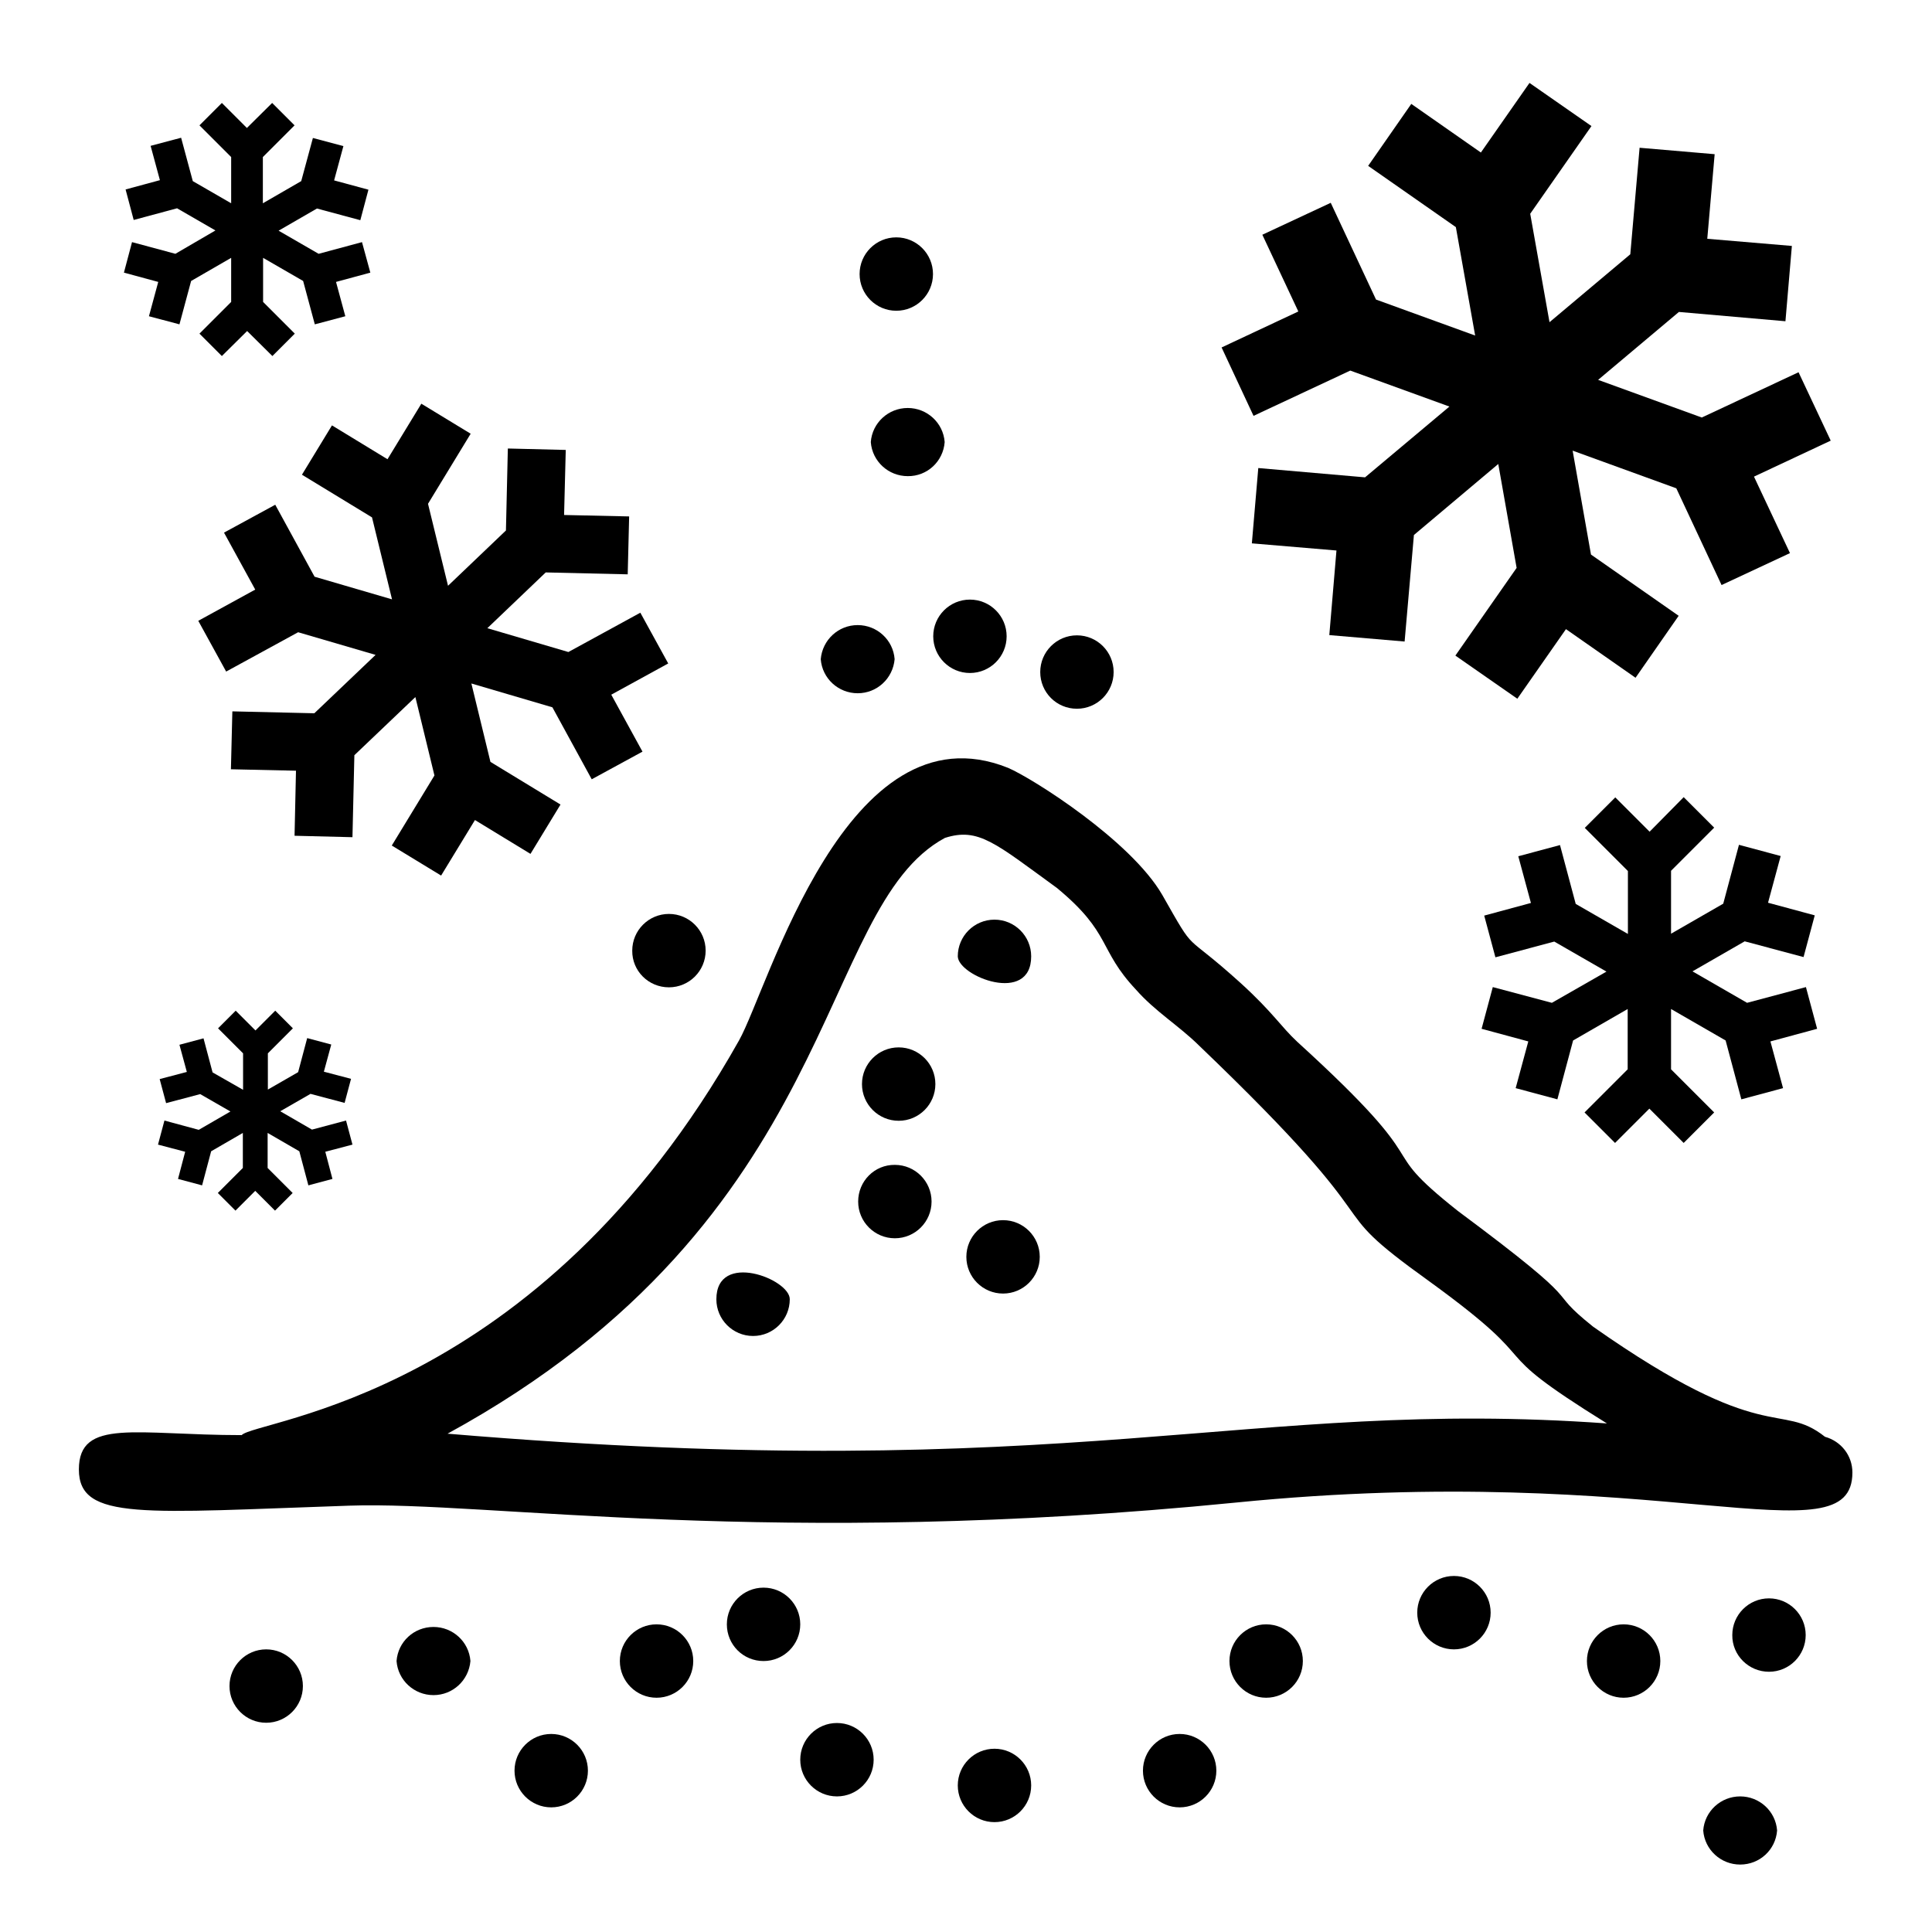 <?xml version="1.0" encoding="UTF-8"?>
<!-- Generator: Adobe Illustrator 27.1.1, SVG Export Plug-In . SVG Version: 6.00 Build 0)  -->
<svg xmlns="http://www.w3.org/2000/svg" xmlns:xlink="http://www.w3.org/1999/xlink" version="1.1" x="0px" y="0px" viewBox="0 0 810.7 810.7" style="enable-background:new 0 0 810.7 810.7;" xml:space="preserve">
<style type="text/css">
	.st0{display:none;}
	.st1{display:inline;}
</style>
<g id="Layer_1" class="st0">
	<g class="st1">
		<path d="M501,569.2v27.3c0,7.5,6.1,13.7,13.7,13.7h122.9v-54.6H514.6C507.1,555.6,501,561.7,501,569.2z"></path>
		<path d="M501,173.2v109.3c0,7.5,6.1,13.7,13.7,13.7h122.9V159.5H514.6C507.1,159.5,501,165.6,501,173.2z"></path>
		<path d="M501,337.1v41c0,7.5,6.1,13.7,13.7,13.7h122.9v-68.3H514.6C507.1,323.4,501,329.5,501,337.1z"></path>
		<path d="M501,432.7v81.9c0,7.5,6.1,13.7,13.7,13.7h122.9V419H514.6C507.1,419,501,425.1,501,432.7z"></path>
		<path d="M473.6,118.5c0,7.5,6.1,13.7,13.7,13.7h150.2V22.9H473.6V118.5z"></path>
		<path d="M255.1,282.4V173.2c0-7.5-6.1-13.7-13.7-13.7h-68.3v136.6h68.3C249,296.1,255.1,290,255.1,282.4z"></path>
		<path d="M309.8,555.6V460c0-7.5-6.1-13.7-13.7-13.7H173.2v122.9h122.9C303.6,569.2,309.7,563.1,309.8,555.6z"></path>
		<path d="M309.8,405.4v-68.3c0-7.5-6.1-13.7-13.7-13.7H173.2V419h122.9C303.6,419,309.7,412.9,309.8,405.4z"></path>
		<path d="M255.1,719.5h-81.9v68.3h95.6v-54.6C268.8,725.6,262.7,719.5,255.1,719.5z"></path>
		<path d="M22.9,36.6v737.5c0,7.5,6.1,13.7,13.7,13.7h109.3V22.9H36.6C29.1,22.9,22.9,29.1,22.9,36.6z M92.3,113.4    c0.7-1.7,1.6-3.2,2.9-4.5c3.9-3.9,9.8-5.1,14.9-3c5.1,2.1,8.5,7.1,8.4,12.7c0,3.6-1.4,7.1-4,9.7c-1.3,1.2-2.9,2.2-4.5,2.9    c-5.1,2.2-11,1-14.9-2.9c-2.6-2.6-4-6.1-4-9.7C91.2,116.8,91.6,115,92.3,113.4L92.3,113.4z M92.3,195.3c1.2-3.4,3.9-6.1,7.4-7.4    c3.3-1.4,7.1-1.4,10.4,0c1.7,0.7,3.2,1.7,4.5,2.9c2.5,2.6,3.9,6.1,4,9.7c0,3.6-1.4,7.1-4,9.7c-1.3,1.2-2.9,2.2-4.5,2.9    c-1.6,0.7-3.4,1.1-5.2,1.1c-3.6,0-7.1-1.4-9.7-4c-2.6-2.6-4-6.1-4-9.7C91.2,198.7,91.6,196.9,92.3,195.3L92.3,195.3z M92.3,277.2    c1.2-3.4,3.9-6.1,7.4-7.4c3.3-1.4,7.1-1.4,10.4,0c1.7,0.7,3.2,1.7,4.5,2.9c2.5,2.6,3.9,6.1,4,9.7c0,5.5-3.4,10.5-8.5,12.6    c-5.1,2.1-11,1-14.9-2.9c-1.2-1.3-2.2-2.9-2.9-4.5C90.9,284.3,90.9,280.6,92.3,277.2L92.3,277.2z M95.2,354.7    c3.9-3.9,9.8-5.1,14.9-3c5.1,2.1,8.5,7.1,8.4,12.7c0,7.5-6.1,13.7-13.7,13.7s-13.7-6.1-13.7-13.7    C91.3,360.8,92.7,357.3,95.2,354.7L95.2,354.7z M92.3,441.1c0.7-1.7,1.6-3.2,2.9-4.5c3.2-3.2,7.8-4.6,12.3-3.7    c0.9,0.1,1.8,0.4,2.6,0.8c0.9,0.3,1.7,0.7,2.5,1.2c0.7,0.5,1.4,1.1,2.1,1.6c2.5,2.6,3.9,6.1,4,9.7c0,1.8-0.3,3.6-1.1,5.2    c-0.7,1.7-1.7,3.2-2.9,4.5c-5.4,5.3-14,5.3-19.4,0c-1.2-1.3-2.2-2.8-2.9-4.5C90.9,448.2,90.9,444.4,92.3,441.1L92.3,441.1z     M95.2,518.6c3.9-3.9,9.8-5.1,14.9-3c5.1,2.1,8.5,7.1,8.4,12.7c0,3.6-1.4,7.1-4,9.7c-1.3,1.2-2.9,2.2-4.5,2.9    c-3.3,1.5-7.1,1.5-10.4,0c-1.7-0.7-3.2-1.7-4.5-2.9c-2.6-2.6-4-6.1-4-9.7C91.3,524.7,92.7,521.2,95.2,518.6L95.2,518.6z M92.3,605    c0.7-1.7,1.6-3.2,2.9-4.5c3.9-3.9,9.8-5.1,14.9-3c5.1,2.1,8.5,7.1,8.4,12.7c0,1.8-0.3,3.6-1.1,5.2c-0.7,1.7-1.7,3.2-2.9,4.5    c-5.4,5.3-14,5.3-19.4,0c-1.2-1.3-2.2-2.8-2.9-4.5C90.9,612.1,90.9,608.3,92.3,605L92.3,605z M92.3,687c0.7-1.7,1.6-3.2,2.9-4.5    c5.5-5.1,13.9-5.1,19.4,0c1.2,1.3,2.2,2.9,2.9,4.5c1.5,3.3,1.5,7.1,0,10.4c-0.7,1.7-1.7,3.2-2.9,4.5c-3.9,3.8-9.8,5-14.9,3    c-1.6-0.8-3.1-1.8-4.5-3c-1.2-1.3-2.2-2.9-2.9-4.5c-0.8-1.6-1.1-3.4-1.1-5.2C91.2,690.4,91.6,688.6,92.3,687L92.3,687z M51.3,72.4    c0.7-1.7,1.7-3.2,2.9-4.5c4-3.8,9.8-4.9,14.9-2.9c1.7,0.7,3.2,1.6,4.5,2.9c1.2,1.3,2.2,2.9,2.9,4.5c1.5,3.3,1.5,7.1,0,10.4    c-0.7,1.7-1.7,3.2-2.9,4.5c-3.9,3.9-9.8,5-14.9,2.9c-1.7-0.7-3.2-1.7-4.5-2.9c-1.2-1.3-2.2-2.9-2.9-4.5    C49.9,79.5,49.9,75.7,51.3,72.4L51.3,72.4z M51.3,154.3c0.7-1.7,1.7-3.2,2.9-4.5c5.5-5.1,13.9-5.1,19.4,0c1.2,1.3,2.2,2.9,2.9,4.5    c2.2,5.1,1,11-2.9,14.9c-3.9,3.9-9.8,5-14.9,2.9c-1.7-0.7-3.2-1.7-4.5-2.9c-1.2-1.3-2.2-2.9-2.9-4.5    C49.9,161.4,49.9,157.6,51.3,154.3L51.3,154.3z M54.2,231.8c5.5-5.1,13.9-5.1,19.4,0c2.5,2.6,3.9,6.1,4,9.7c0,4.6-2.2,8.9-6,11.4    c-3.8,2.5-8.6,3-12.8,1.2c-1.7-0.7-3.2-1.7-4.5-2.9c-2.6-2.6-4-6.1-4-9.7C50.3,237.8,51.7,234.4,54.2,231.8L54.2,231.8z     M51.3,318.2c1.2-3.4,3.9-6.1,7.4-7.4c3.3-1.4,7.1-1.4,10.4,0c1.7,0.7,3.2,1.7,4.5,2.9c1.2,1.3,2.2,2.8,2.9,4.5    c2.5,6,0.4,12.9-5,16.5c-5.4,3.6-12.6,2.9-17.2-1.7c-2.6-2.6-4-6.1-4-9.7C50.3,321.6,50.6,319.9,51.3,318.2L51.3,318.2z     M54.2,395.7c5.5-5.1,13.9-5.1,19.4,0c2.5,2.6,3.9,6.1,4,9.7c0,4.5-2.3,8.8-6.1,11.3c-3.8,2.5-8.5,3.1-12.8,1.4    c-1.6-0.8-3.2-1.8-4.5-3c-2.6-2.6-4-6.1-4-9.7C50.2,401.7,51.7,398.2,54.2,395.7L54.2,395.7z M51.3,482.1c0.7-1.7,1.7-3.2,2.9-4.5    c3.2-3.2,7.8-4.6,12.3-3.7c0.9,0.1,1.8,0.4,2.6,0.8c0.8,0.3,1.6,0.7,2.3,1.2c0.8,0.4,1.5,1,2.1,1.6c4,3.9,5.2,9.8,3,14.9    c-0.7,1.7-1.7,3.2-3,4.5c-2.5,2.6-6,4-9.6,4c-3.6,0-7.1-1.4-9.7-4c-1.2-1.3-2.2-2.9-2.9-4.5C49.9,489.2,49.9,485.4,51.3,482.1    L51.3,482.1z M54.2,559.5c5.5-5.1,13.9-5.1,19.4,0c2.5,2.6,3.9,6.1,4,9.7c0,3.6-1.4,7.1-4,9.7c-1.3,1.2-2.9,2.2-4.5,2.9    c-5.1,2.2-11,1-14.9-2.9c-2.6-2.6-4-6.1-4-9.7C50.3,565.6,51.7,562.2,54.2,559.5L54.2,559.5z M51.3,646c0.7-1.7,1.6-3.2,2.9-4.5    c5.5-5.1,13.9-5.1,19.4,0c1.2,1.3,2.2,2.8,2.9,4.5c1.5,3.3,1.5,7.1,0,10.4c-0.7,1.7-1.7,3.2-2.9,4.5c-5.4,5.3-14,5.3-19.4,0    c-1.2-1.3-2.2-2.9-2.9-4.5C49.9,653.1,49.9,649.3,51.3,646z M54.2,723.4c3.3-3.1,7.8-4.5,12.3-3.7c0.9,0.1,1.8,0.4,2.6,0.8    c0.8,0.3,1.6,0.7,2.3,1.2c0.8,0.5,1.5,1,2.2,1.6c2.5,2.6,3.9,6.1,4,9.7c0,7.5-6.1,13.7-13.7,13.7s-13.7-6.1-13.7-13.7    C50.3,729.5,51.7,726.1,54.2,723.4L54.2,723.4z"></path>
		<path d="M296.1,692.2c7.5,0,13.7-6.1,13.7-13.7v-68.3c0-7.5-6.1-13.7-13.7-13.7H173.2v95.6H296.1z"></path>
		<path d="M473.6,719.5h-41c-7.5,0-13.7,6.1-13.7,13.7v54.6h68.3v-54.6C487.3,725.6,481.2,719.5,473.6,719.5z"></path>
		<path d="M514.6,733.1v54.6h122.9v-68.3H528.3C520.7,719.5,514.6,725.6,514.6,733.1z"></path>
		<path d="M378,719.5h-68.3c-7.5,0-13.7,6.1-13.7,13.7v54.6h95.6v-54.6C391.7,725.6,385.6,719.5,378,719.5z"></path>
		<path d="M501,651.2v27.3c0,7.5,6.1,13.7,13.7,13.7h122.9v-54.6H514.6C507.1,637.5,501,643.7,501,651.2z"></path>
		<path d="M774.1,22.9H664.9v764.8h109.3c7.5,0,13.7-6.1,13.7-13.7V36.6C787.8,29.1,781.7,22.9,774.1,22.9z M718.4,738.3    c-0.7,1.7-1.7,3.2-2.9,4.5c-3.9,3.9-9.8,5.1-14.9,2.9c-1.7-0.7-3.2-1.7-4.5-2.9c-1.2-1.3-2.2-2.8-2.9-4.5c-1.5-3.3-1.5-7.1,0-10.4    c0.7-1.7,1.6-3.2,2.9-4.5c1.3-1.2,2.9-2.2,4.5-2.9c5.1-2.1,11-1,14.9,2.9c1.2,1.3,2.2,2.8,2.9,4.5    C719.8,731.3,719.8,735,718.4,738.3z M715.5,660.9c-3.9,3.9-9.8,5-14.9,2.9c-1.7-0.7-3.2-1.7-4.5-2.9c-2.6-2.6-4-6.1-4-9.7    c0-0.9,0.1-1.7,0.3-2.6c0.1-0.9,0.4-1.8,0.8-2.6c0.3-0.9,0.7-1.7,1.2-2.5l1.6-2c5.4-5.1,14-5.1,19.4,0l1.6,2    c0.5,0.8,0.9,1.6,1.2,2.5c0.4,0.8,0.7,1.7,0.8,2.6c0.2,0.9,0.3,1.7,0.3,2.6C719.5,654.8,718.1,658.3,715.5,660.9L715.5,660.9z     M715.5,579c-1.3,1.2-2.9,2.2-4.5,2.9c-3.3,1.5-7.1,1.5-10.4,0c-1.7-0.7-3.2-1.7-4.5-2.9c-2.6-2.6-4-6.1-4-9.7    c0-1.8,0.4-3.5,1.1-5.2c0.7-1.7,1.7-3.2,2.9-4.5c5.4-5.1,13.9-5.1,19.4,0c1.2,1.3,2.2,2.8,2.9,4.5c0.8,1.6,1.1,3.4,1.1,5.2    C719.5,572.9,718.1,576.4,715.5,579L715.5,579z M718.4,492.5c-0.7,1.7-1.7,3.2-2.9,4.5c-3.9,3.9-9.8,5-14.9,2.9    c-1.7-0.7-3.2-1.7-4.5-2.9c-1.2-1.3-2.2-2.9-2.9-4.5c-0.7-1.6-1.1-3.4-1.1-5.2c0-3.6,1.5-7.1,4-9.7c1.3-1.2,2.8-2.2,4.5-2.9    c5.1-2.1,11-1,14.9,2.9c2.5,2.6,3.9,6.1,4,9.7C719.5,489.1,719.2,490.9,718.4,492.5L718.4,492.5z M718.4,410.5    c-0.7,1.7-1.7,3.2-2.9,4.5c-2.6,2.6-6.1,4-9.7,4c-1.8,0-3.6-0.3-5.2-1.1c-1.7-0.7-3.2-1.7-4.5-2.9c-2.6-2.6-4-6.1-4-9.7    c0-3.6,1.5-7.1,4-9.7c5.4-5.1,14-5.1,19.4,0c2.5,2.6,3.9,6.1,4,9.7C719.5,407.2,719.2,408.9,718.4,410.5L718.4,410.5z     M715.5,333.1c-3.9,3.8-9.8,5-14.9,3c-1.6-0.8-3.2-1.8-4.5-3c-2.6-2.6-4-6.1-4-9.7c0-1.8,0.4-3.5,1.1-5.2c1.2-3.4,3.9-6.1,7.4-7.4    c5.1-2.1,11-1,14.9,2.9c1.2,1.3,2.2,2.8,2.9,4.5c0.8,1.6,1.1,3.4,1.1,5.2C719.5,327,718.1,330.5,715.5,333.1L715.5,333.1z     M718.4,246.7c-0.7,1.7-1.7,3.2-2.9,4.5c-3.9,3.9-9.8,5-14.9,2.9c-1.7-0.7-3.2-1.7-4.5-2.9c-1.2-1.3-2.2-2.9-2.9-4.5    c-0.7-1.6-1.1-3.4-1.1-5.2c0-3.6,1.5-7.1,4-9.7c1.3-1.2,2.9-2.2,4.5-2.9c2.5-1.1,5.3-1.4,7.9-0.8c0.9,0.2,1.7,0.4,2.5,0.8    c0.9,0.3,1.7,0.7,2.5,1.2c0.7,0.5,1.4,1.1,2.1,1.6c2.5,2.6,3.9,6.1,4,9.7C719.5,243.3,719.2,245,718.4,246.7L718.4,246.7z     M718.4,164.7c-0.7,1.7-1.7,3.2-2.9,4.5c-3.9,3.9-9.8,5-14.9,2.9c-1.7-0.7-3.2-1.7-4.5-2.9c-1.2-1.3-2.2-2.9-2.9-4.5    c-0.7-1.6-1.1-3.4-1.1-5.2c0-3.6,1.5-7.1,4-9.7c5.4-5.1,14-5.1,19.4,0c2.5,2.6,3.9,6.1,4,9.7C719.5,161.3,719.2,163.1,718.4,164.7    L718.4,164.7z M715.5,87.3c-3.9,3.9-9.8,5-14.9,2.9c-1.7-0.7-3.2-1.7-4.5-2.9c-2.6-2.6-4-6.1-4-9.7c0-1.8,0.4-3.5,1.1-5.2    c0.7-1.7,1.6-3.2,2.9-4.5c1.3-1.2,2.9-2.2,4.5-2.9c5.1-2.1,11-1,14.9,2.9c2.5,2.6,3.9,6.1,4,9.7C719.5,81.2,718.1,84.7,715.5,87.3    L715.5,87.3z M759.4,697.4c-0.7,1.6-1.6,3.1-2.9,4.4c-1.3,1.3-2.8,2.3-4.5,3c-1.6,0.7-3.4,1.1-5.2,1.1c-3.7,0-7.2-1.4-9.7-4.1    c-1.2-1.3-2.2-2.8-3-4.4c-0.7-1.7-1-3.4-0.9-5.2c0-0.9,0.1-1.8,0.3-2.7c0.2-0.9,0.4-1.7,0.8-2.5c0.3-0.9,0.7-1.7,1.2-2.5    c0.5-0.7,1.1-1.4,1.6-2c3.2-3.2,7.8-4.6,12.3-3.7c0.9,0.1,1.8,0.4,2.6,0.8c0.8,0.3,1.6,0.7,2.3,1.2c0.8,0.5,1.5,1,2.2,1.6l1.6,2    c0.5,0.8,0.9,1.6,1.2,2.5c0.4,0.8,0.7,1.6,0.8,2.5c0.2,0.9,0.3,1.8,0.3,2.7C760.4,694,760.1,695.7,759.4,697.4L759.4,697.4z     M756.5,619.9c-1.3,1.2-2.9,2.2-4.5,2.9c-1.6,0.7-3.4,1.1-5.2,1.1c-3.6,0-7.1-1.4-9.7-4c-2.6-2.6-4-6.1-4-9.7    c0-1.8,0.3-3.6,1.1-5.2c0.7-1.7,1.6-3.2,2.9-4.5c3.2-3.2,7.8-4.6,12.3-3.7c0.9,0.1,1.8,0.4,2.6,0.8c0.8,0.3,1.6,0.7,2.3,1.2    c0.8,0.5,1.5,1,2.2,1.6c1.2,1.3,2.2,2.8,2.9,4.5C761.5,610.1,760.4,616,756.5,619.9L756.5,619.9z M759.4,533.5    c-0.7,1.7-1.7,3.2-2.9,4.5c-5.4,5.3-14,5.3-19.4,0c-1.2-1.4-2.2-2.9-3-4.5c-0.7-1.7-1-3.4-0.9-5.2c0-1.8,0.3-3.6,1.1-5.2    c0.7-1.7,1.7-3.2,2.9-4.5c3.3-3.1,7.8-4.5,12.3-3.7c0.9,0.1,1.8,0.4,2.6,0.8c0.8,0.3,1.6,0.7,2.3,1.2c0.8,0.5,1.5,1.1,2.2,1.6    c1.2,1.3,2.2,2.8,2.9,4.5C760.8,526.4,760.8,530.2,759.4,533.5L759.4,533.5z M759.4,451.5c-1.2,3.4-3.9,6.1-7.4,7.4    c-5.1,2.2-11,1-14.9-2.9c-1.2-1.4-2.2-2.9-3-4.5c-0.7-1.7-1-3.4-0.9-5.2c0-1.8,0.3-3.6,1.1-5.2c0.7-1.7,1.6-3.2,2.9-4.5    c3.2-3.2,7.8-4.6,12.3-3.7c0.9,0.1,1.8,0.4,2.6,0.8c0.8,0.3,1.6,0.7,2.3,1.2c0.8,0.5,1.5,1,2.2,1.6c1.2,1.3,2.2,2.8,2.9,4.5    C760.8,444.4,760.8,448.2,759.4,451.5L759.4,451.5z M756.5,374.1c-1.4,1.2-2.9,2.2-4.5,3c-4.2,1.7-9,1.3-12.8-1.3    c-3.8-2.6-6-6.8-6-11.4c0-1.8,0.3-3.6,1.1-5.2c0.7-1.7,1.6-3.2,2.9-4.5c3.2-3.2,7.8-4.6,12.3-3.7c0.9,0.1,1.8,0.4,2.6,0.8    c0.8,0.3,1.6,0.7,2.3,1.2c0.8,0.5,1.5,1,2.2,1.6c1.2,1.3,2.2,2.8,2.9,4.5C761.5,364.3,760.4,370.2,756.5,374.1L756.5,374.1z     M759.4,287.6c-0.7,1.7-1.7,3.2-2.9,4.5c-5.4,5.3-14,5.3-19.4,0c-1.2-1.4-2.2-2.9-3-4.5c-0.7-1.7-1-3.4-0.9-5.2    c0-1.8,0.3-3.6,1.1-5.2c0.7-1.7,1.7-3.2,2.9-4.5c3.2-3.2,7.8-4.6,12.3-3.7c0.9,0.1,1.8,0.4,2.6,0.8c0.8,0.3,1.6,0.7,2.3,1.2    c0.8,0.5,1.5,1.1,2.2,1.6c1.2,1.3,2.2,2.8,2.9,4.5C760.8,280.6,760.8,284.3,759.4,287.6L759.4,287.6z M759.4,205.7    c-0.7,1.7-1.7,3.2-2.9,4.5c-3.9,3.9-9.8,5-14.9,2.9c-1.7-0.7-3.2-1.7-4.5-2.9c-1.2-1.4-2.2-2.9-3-4.5c-0.7-1.7-1-3.4-0.9-5.2    c0-3.6,1.5-7.1,4-9.7c3.2-3.2,7.8-4.6,12.3-3.7c0.9,0.1,1.8,0.4,2.6,0.8c0.8,0.3,1.6,0.7,2.3,1.2c0.8,0.5,1.5,1.1,2.2,1.6    c2.5,2.6,3.9,6.1,4,9.7C760.4,202.3,760.1,204,759.4,205.7L759.4,205.7z M756.5,128.2c-1.3,1.2-2.9,2.2-4.5,2.9    c-5.1,2.2-11,1-14.9-2.9c-2.6-2.6-4-6.1-4-9.7c0-3.6,1.5-7.1,4-9.7c3.2-3.2,7.8-4.6,12.3-3.7c0.9,0.1,1.8,0.4,2.6,0.8    c0.8,0.3,1.6,0.7,2.3,1.2c0.8,0.5,1.5,1,2.2,1.6c2.5,2.6,3.9,6.1,4,9.7C760.5,122.2,759.1,125.7,756.5,128.2L756.5,128.2z"></path>
		<path d="M473.6,569.2v-41c0-7.5-6.1-13.7-13.7-13.7H350.7c-7.5,0-13.7,6.1-13.7,13.7v68.3c0,7.5,6.1,13.7,13.7,13.7H460    c7.5,0,13.7-6.1,13.7-13.7V569.2z"></path>
		<path d="M460,637.5H350.7c-7.5,0-13.7,6.1-13.7,13.7v27.3c0,7.5,6.1,13.7,13.7,13.7H460c7.5,0,13.7-6.1,13.7-13.7v-27.3    C473.6,643.7,467.5,637.5,460,637.5z"></path>
		<path d="M473.6,432.7v-95.6c0-7.5-6.1-13.7-13.7-13.7H350.7c-7.5,0-13.7,6.1-13.7,13.7v136.6c0,7.5,6.1,13.7,13.7,13.7H460    c7.5,0,13.7-6.1,13.7-13.7V432.7z"></path>
		<path d="M282.4,132.2c7.5,0,13.7-6.1,13.7-13.7V22.9H173.2v109.3H282.4z"></path>
		<path d="M337.1,159.5h-41c-7.5,0-13.7,6.1-13.7,13.7v109.3c0,7.5,6.1,13.7,13.7,13.7H460c7.5,0,13.7-6.1,13.7-13.7V173.2    c0-7.5-6.1-13.7-13.7-13.7H337.1z"></path>
		<path d="M337.1,132.2h95.6c7.5,0,13.7-6.1,13.7-13.7V22.9H323.4v95.6C323.4,126.1,329.5,132.2,337.1,132.2z"></path>
	</g>
</g>
<g id="Layer_2" class="st0">
	<g class="st1">
		<path d="M781.5,275.7H418.3v-13h-25.9v13H288.6v-51.9h13v-25.9h-25.9c-7.2,0-13,5.8-13,13v77.8c0,3.5-1.4,6.8-4,9.2    c-2.4,2.4-5.6,3.8-9,3.7c-7.2,0-13-5.8-13-13v-51.9c-0.1-10.3-4.2-20.2-11.5-27.5c-7.3-7.3-17.1-11.4-27.5-11.5    c-10.3,0-20.2,4.1-27.5,11.4s-11.4,17.2-11.4,27.5v25.9c0,3.5-1.4,6.8-4,9.2c-2.4,2.4-5.6,3.8-9,3.7c-7.2,0-13-5.8-13-13v-51.9    c0-3.4-1.4-6.7-3.8-9.2c-2.4-2.4-5.7-3.8-9.2-3.8H55.2c-7.2,0-13-5.8-13-13c0-7.2,5.8-13,13-13h220.5V146H55.2    c-10.3,0-20.2,4.1-27.5,11.4s-11.4,17.2-11.4,27.5c0,5.8,1.4,11.5,3.9,16.7c-2.5,2.4-3.9,5.8-3.9,9.2v544.7c0,3.4,1.4,6.7,3.8,9.2    c2.4,2.4,5.7,3.8,9.2,3.8h752.2c3.4,0,6.7-1.4,9.2-3.8c2.4-2.4,3.8-5.7,3.8-9.2V288.6c0-3.4-1.4-6.7-3.8-9.2    C788.2,277,784.9,275.7,781.5,275.7L781.5,275.7z M509.1,301.6h155.6v51.9H509.1V301.6z M574,586.9H418.3V535H574V586.9z     M664.7,612.9v51.9H509.1v-51.9H664.7z M236.8,586.9V535h155.6v51.9H236.8z M301.6,612.9v51.9H146v-51.9H301.6z M392.4,431.3    H236.8v-51.9h155.6V431.3z M483.2,457.2v51.9H327.5v-51.9H483.2z M301.6,457.2v51.9H146v-51.9H301.6z M327.5,612.9h155.6v51.9    H327.5V612.9z M509.1,509.1v-51.9h155.6v51.9H509.1z M574,431.3H418.3v-51.9H574V431.3z M327.5,301.6h155.6v51.9H327.5V301.6z     M184.9,262.7v-25.9c0-7.2,5.8-13,13-13c3.5,0,6.8,1.4,9.2,4c2.4,2.4,3.8,5.6,3.7,9v38.9h-28.3C184,271.5,184.8,267.1,184.9,262.7    L184.9,262.7z M146,301.6h67.2c2.7,7.6,7.6,14.1,14.2,18.8c6.5,4.6,14.3,7.2,22.4,7.2c8,0,15.8-2.5,22.4-7.2    c6.5-4.6,11.5-11.2,14.2-18.8h15.3v51.9H146L146,301.6z M42.2,223.8h64.8v38.9c0,4.4,0.9,8.8,2.4,13H42.2L42.2,223.8z M42.2,301.6    H120v51.9H42.2V301.6z M42.2,379.4h168.6v51.9H42.2V379.4z M42.2,457.2H120v51.9H42.2V457.2z M42.2,535h168.6v51.9H42.2V535z     M42.2,612.9H120v51.9H42.2V612.9z M210.8,742.6H42.2v-51.9h168.6V742.6z M392.4,742.6H236.8v-51.9h155.6V742.6z M574,742.6H418.3    v-51.9H574V742.6z M768.5,742.6H599.9v-51.9h168.6V742.6z M768.5,664.7h-77.8v-51.9h77.8V664.7z M768.5,586.9H599.9V535h168.6    V586.9z M768.5,509.1h-77.8v-51.9h77.8V509.1z M768.5,431.3H599.9v-51.9h168.6V431.3z M768.5,353.5h-77.8v-51.9h77.8V353.5z"></path>
		<path d="M755.5,42.2H651.8c-7.2,0-13,5.8-13,13v13h-38.9c-7.2,0-13,5.8-13,13V146H561V81.1c0-3.4-1.4-6.7-3.8-9.2    c-2.4-2.4-5.7-3.8-9.2-3.8h-88c-62.8-0.1-121.4,31.3-156.2,83.6c-2.9,4.4-2.9,10,0,14.4c34.8,52.3,93.4,83.7,156.2,83.6h88    c3.4,0,6.7-1.4,9.2-3.8c2.4-2.4,3.8-5.7,3.8-9.2v-64.8h38.9c3.4,0,6.7-1.4,9.2-3.8c2.4-2.4,3.8-5.7,3.8-9.2V94.1h25.9v13    c0,3.4,1.4,6.7,3.8,9.2c2.4,2.4,5.7,3.8,9.2,3.8h103.8c13.9,0,26.7-7.4,33.7-19.5c6.9-12,6.9-26.9,0-38.9    C782.3,49.6,769.4,42.2,755.5,42.2L755.5,42.2z M535,146h-38.9v25.9H535v51.9H460c-51,0.1-99-24-129.5-64.8    C361,118.1,409,94,460,94.1H535V146z M755.5,94.1h-90.8V68.2h90.8c7.2,0,13,5.8,13,13C768.5,88.3,762.7,94.1,755.5,94.1z"></path>
	</g>
</g>
<g id="Layer_3" class="st0">
	<g class="st1">
		<path d="M526.4,562h-16v-42.3c0-2.3-1.1-4.6-1.1-5.7l-35.4-57.1c-4.6-6.9-14.8-6.9-19.4,0L419.1,514c-1.1,2.3-1.1,3.4-1.1,5.7V562    h-27.4v-42.3c0-2.3-1.1-4.6-1.1-5.7L354,456.9c-2.3-3.4-5.7-5.7-10.3-5.7c-3.4,0-8,2.3-10.3,5.7L298,514c-1.1,2.3-1.1,3.4-1.1,5.7    V562h-27.4v-42.3c0-2.3-1.1-4.6-1.1-5.7l-35.4-57.1c-2.3-3.4-5.7-5.7-10.3-5.7c-3.4,0-8,2.3-10.3,5.7L176.9,514c0,2.3,0,4.6,0,6.9    v42.3h-27.4v-42.3c0-2.3-1.1-4.6-1.1-5.7L113,458c-2.3-4.6-6.9-6.9-10.3-6.9c-3.4,0-8,2.3-10.3,5.7L57,514    c-1.1,2.3-1.1,3.4-1.1,5.7V562h-16c-6.9,0-11.4,4.6-11.4,11.4v45.7c0,6.9,4.6,11.4,11.4,11.4h16v27.4l-16,0    c-6.9,0-11.4,4.6-11.4,11.4V715c0,6.9,4.6,11.4,11.4,11.4h16V771c0,6.9,4.6,11.4,11.4,11.4H137c6.9,0,11.4-4.6,11.4-11.4v-44.5    h28.6V771c0,6.9,4.6,11.4,11.4,11.4H258c6.9,0,11.4-4.6,11.4-11.4v-44.5h27.4V771c0,6.9,4.6,11.4,11.4,11.4H378    c6.9,0,11.4-4.6,11.4-11.4v-44.5h27.4V771c0,6.9,4.6,11.4,11.4,11.4h69.7c6.9,0,11.4-4.6,11.4-11.4v-44.5h16    c6.9,0,11.4-4.6,11.4-11.4v-45.7c0-6.9-4.6-11.4-11.4-11.4h-16v-27.4h16c6.9,0,11.4-4.6,11.4-11.4v-45.7    C537.9,567.7,532.1,562,526.4,562L526.4,562z M439.6,524.3l24-38.8l24,38.8v38.8h-48L439.6,524.3z M319.7,524.3l24-38.8l24,38.8    v38.8h-46.8l0-38.8H319.7z M199.8,524.3l22.8-38.8l24,38.8v38.8h-46.8L199.8,524.3z M78.7,524.3l24-38.8l24,38.8v38.8h-48    L78.7,524.3z M78.7,630.5h46.8v27.4H78.7L78.7,630.5z M176.9,630.5v27.4h-27.4v-27.4H176.9z M296.9,630.5v27.4h-27.4v-27.4H296.9z     M416.8,630.5v27.4h-27.4v-27.4H416.8z M366.5,657.9h-46.8v-27.4h46.8V657.9z M246.6,657.9h-46.8v-27.4h46.8V657.9z M126.7,759.6    h-48v-33.1h46.8v33.1H126.7z M246.6,759.6h-46.8v-33.1h46.8V759.6z M366.5,759.6h-46.8v-33.1h46.8V759.6z M486.5,759.6h-46.8    v-33.1h46.8V759.6z M515,703.6H51.3v-22.8H515V703.6z M486.5,657.9h-46.8v-27.4h46.8V657.9z M515,607.7H51.3v-22.8H515V607.7z"></path>
		<path d="M776.6,293.6l-305-262.7c-4.6-3.4-10.3-3.4-14.8,0L303.7,163.4V70.9c0-6.9-4.6-11.4-11.4-11.4h-69.7    c-6.9,0-11.4,4.6-11.4,11.4v172.5l-59.4,51.4c-3.4,3.4-4.6,8-3.4,12.6c1.1,4.6,5.7,8,10.3,8h33.1v121.1c0,6.9,4.6,11.4,11.4,11.4    c6.9,0,11.4-4.6,11.4-11.4l0-121.1h499.1V675H575.5v-265c0-6.9-4.6-11.4-11.4-11.4H365.4c-6.9,0-11.4,4.6-11.4,11.4v27.4    c0,6.9,4.6,11.4,11.4,11.4c6.9,0,11.4-4.6,11.4-11.4v-16h175.9V675c-4.6,1.1-8,5.7-8,10.3c0,6.9,4.6,11.4,11.4,11.4h169    c6.9,0,11.4-4.6,11.4-11.4V315.3h34.3c6.9,0,11.4-4.6,11.4-11.4C782.3,299.3,780,295.8,776.6,293.6L776.6,293.6z M234,82.3h46.8    v101.7l-46.8,40V82.3z M190.6,292.4L464.8,54.9L740,292.4H190.6L190.6,292.4z"></path>
		<path d="M403.1,190.8c0,34.3,27.4,61.7,61.7,61.7s61.7-27.4,61.7-61.7s-27.4-61.7-61.7-61.7S403.1,156.5,403.1,190.8z     M503.6,190.8c0,21.7-17.1,38.8-38.8,38.8c-21.7,0-38.8-17.1-38.8-38.8s17.1-38.8,38.8-38.8C486.4,151.9,503.6,169.1,503.6,190.8z    "></path>
	</g>
</g>
<g id="Grass_Cutting_00000041254945094899048090000017567775792157014939_" class="st0">
	<path class="st1" d="M159.9,649.9h46.3c14.5,0,26.2-10.4,26.2-23.2c0-12.8-11.7-23.2-26.2-23.2h-46.3c-14.5,0-26.2,10.4-26.2,23.2   C133.7,639.5,145.4,649.9,159.9,649.9z"></path>
	<path class="st1" d="M307.4,709c0,11.8-9.5,21.3-21.3,21.3c-11.8,0-21.3-9.5-21.3-21.3c0-11.8,9.5-21.3,21.3-21.3   C297.8,687.6,307.4,697.2,307.4,709"></path>
	<path class="st1" d="M568.3,358.7c24.9,5.3,49.3-10.6,54.6-35.4c5.3-24.9-10.6-49.3-35.4-54.6c-24.9-5.3-49.4,10.6-54.7,35.4   C527.6,328.9,543.5,353.4,568.3,358.7L568.3,358.7z"></path>
	<path class="st1" d="M766.4,728.6l-75.2-68.9l4.4-124.9c0.2-10.2-1.1-20.1-1.8-22.3c-0.9-7-3.3-15.9-4.9-20.7l-31.6-95.5   c-6.8-17.4-23-30.4-43-32.1c-11.6-1.1-26.8,5.7-34.4,13.3c-8,7.2-15.8,23-11.5,39.9l11.8,41.8l-84.7,25.4   c-12.7,3.8-19.9,17.2-16.1,29.9c3.1,10.4,12.7,17.1,23,17.1c2.3,0,4.6-0.3,6.9-1l84-25.2l9.9,35c0,0-63.5,44.9-72.7,51.3   c-12.3,8.6-21,18.8-21.5,37.3l0.3,123.9c0,34.7,52.4,35.5,52.4,0.3L562,637l69.3-39.4c0,0,0.1,70.7,0.1,75.1   c0,9.3,8.5,16.2,11.3,18.2l86,78C760.8,795,793.7,752.3,766.4,728.6L766.4,728.6z"></path>
	<path class="st1" d="M481.8,495.8l-184,140c-3.8-0.6-7.7-1-11.7-1c-24.6,0-46.3,12-59.8,30.5c-1.4-0.1-2.8-0.4-4.3-0.4l-87.6,0   c-16,0-30,7-39,17.8c-3.4-0.7-6.9-1.1-10.5-1.1c-28,0-50.8,22.8-50.8,50.8c0,28,22.8,50.8,50.8,50.8c19.9,0,36.9-11.6,45.3-28.2   c1.4,0.1,2.8,0.4,4.3,0.4H222c2,0,3.8-0.4,5.8-0.6c13.6,17.3,34.7,28.5,58.3,28.5c33.5,0,61.8-22.3,71-52.9l94.9-39.1l-37.1-115.4   l82.4-60.3c5.4-4.3,6.4-12.1,2.1-17.5C495.1,492.5,487.3,491.5,481.8,495.8L481.8,495.8z M84.9,758.2c-14.2,0-25.8-11.6-25.8-25.8   c0-14.2,11.6-25.8,25.8-25.8s25.8,11.6,25.8,25.8C110.8,746.6,99.2,758.2,84.9,758.2z M286.1,758.2c-27.1,0-49.2-22.1-49.2-49.2   s22.1-49.2,49.2-49.2c27.2,0,49.2,22.1,49.2,49.2S313.2,758.2,286.1,758.2z M426.9,679.6l-66.8,27.5c-0.7-25.7-14.5-48.2-35-61   l72.7-57L426.9,679.6z"></path>
</g>
<g id="Grass_Cutting" class="st0">
	<path class="st1" d="M159.9,649.9h46.3c14.5,0,26.2-10.4,26.2-23.2c0-12.8-11.7-23.2-26.2-23.2h-46.3c-14.5,0-26.2,10.4-26.2,23.2   C133.7,639.5,145.4,649.9,159.9,649.9z"></path>
	<path class="st1" d="M307.4,709c0,11.8-9.5,21.3-21.3,21.3c-11.8,0-21.3-9.5-21.3-21.3c0-11.8,9.5-21.3,21.3-21.3   C297.8,687.6,307.4,697.2,307.4,709"></path>
	<g class="st1">
		<path d="M532.3,285.9c29.2,6.2,57.9-12.4,64.1-41.6c6.2-29.2-12.4-57.9-41.6-64.1c-29.2-6.2-57.9,12.4-64.1,41.6    C484.5,251,503.1,279.7,532.3,285.9L532.3,285.9z"></path>
		<path d="M764.6,719.8l-88.2-80.8l5.1-146.5c0.3-12-1.3-23.5-2.1-26.2c-1-8.3-3.9-18.7-5.7-24.3l-37.1-112    c-8-20.4-27-35.7-50.4-37.6c-13.7-1.2-31.4,6.7-40.3,15.6c-9.4,8.5-18.5,27-13.5,46.8l13.9,49L485.8,461    c-14.9,4.5-23.3,20.2-18.9,35c3.7,12.2,14.8,20.1,26.9,20.1c2.7,0,5.4-0.4,8.1-1.2l59.7-57l11.6,41.1c0,0-74.4,52.7-85.3,60.2    c-14.5,10.1-24.7,22.1-25.3,43.8l0.3,145.3c0,40.7,61.4,41.7,61.4,0.3l0.4-136.2l81.3-46.2c0,0,0.1,82.9,0.1,88.1    c0,10.9,10,19.1,13.3,21.4l100.9,91.5C758.1,797.7,796.7,747.7,764.6,719.8L764.6,719.8z"></path>
	</g>
	<path class="st1" d="M481.8,495.8l-184,140c-3.8-0.6-7.7-1-11.7-1c-24.6,0-46.3,12-59.8,30.5c-1.4-0.1-2.8-0.4-4.3-0.4l-87.6,0   c-16,0-30,7-39,17.8c-3.4-0.7-6.9-1.1-10.5-1.1c-28,0-50.8,22.8-50.8,50.8c0,28,22.8,50.8,50.8,50.8c19.9,0,36.9-11.6,45.3-28.2   c1.4,0.1,2.8,0.4,4.3,0.4H222c2,0,3.8-0.4,5.8-0.6c13.6,17.3,34.7,28.5,58.3,28.5c33.5,0,61.8-22.3,71-52.9l94.9-39.1l-37.1-115.4   l82.4-60.3c5.4-4.3,6.4-12.1,2.1-17.5C495.1,492.5,487.3,491.5,481.8,495.8L481.8,495.8z M84.9,758.2c-14.2,0-25.8-11.6-25.8-25.8   c0-14.2,11.6-25.8,25.8-25.8s25.8,11.6,25.8,25.8C110.8,746.6,99.2,758.2,84.9,758.2z M286.1,758.2c-27.1,0-49.2-22.1-49.2-49.2   s22.1-49.2,49.2-49.2c27.2,0,49.2,22.1,49.2,49.2S313.2,758.2,286.1,758.2z M426.9,679.6l-66.8,27.5c-0.7-25.7-14.5-48.2-35-61   l72.7-57L426.9,679.6z"></path>
</g>
<g id="Grass_Strimming" class="st0">
	<g class="st1">
		<path d="M321.5,113.4c0,30-24.4,54.4-54.4,54.4c-30,0-54.4-24.4-54.4-54.4c0-30,24.4-54.4,54.4-54.4    C297.1,59,321.5,83.3,321.5,113.4"></path>
		<path d="M652.1,541.3l0.9-1.8l25.8-8c4.5-1.8,9.8-5.3,9.8-8.9c0-3.6-5.3-1.8-9.8-1.8l-48.1,3.6h-1.8h-1.8l-202.4-81.2    c3.6-7.1,1.8-16-2.7-22.3l-87.3-120.3v-65.1l-0.9-6.2c-0.9-2.7-1.8-4.5-2.7-7.1c-3.6-9.8-8.9-18.7-16-25.8    c-11.6-11.6-27.6-18.7-44.6-20.5c-30.3-0.9-58.8,18.7-68.6,47.2l-46.3,90l0-6.2l-10.7-7.1l-12.5,26.7c-0.9,1.8-3.6,2.7-5.3,1.8    c-1.8-0.9-2.7-2.7-1.8-5.3l13.4-26.7l-8.9-6.2l-14.3,30.3c-0.9,1.8-3.6,2.7-5.3,1.8c-1.8-0.9-2.7-2.7-1.8-4.5l14.3-31.2l-8.9-6.2    L96.8,314c-0.9,1.8-2.7,2.7-4.5,1.8c-1.8-0.9-2.7-3.6-1.8-5.3l16.9-34.8l-8.9-6.2l-20.5,37.4c-0.9,1.8-3.6,2.7-5.3,1.8    c-1.8-0.9-2.7-3.6-1.8-5.3L89.7,265l-8.9-6.2l-20.5,41c-0.9,1.8-2.7,2.7-5.3,1.8c-1.8-0.9-2.7-3.6-1.8-5.3l20.5-41.9l-9.8-6.2    c-8.9-5.3-13.4-0.9-17.8,8.9l-31.2,74.8c-3.6,8.9,0,18.7,8.9,22.3c0.9,0,1.8,0.9,2.7,0.9l95.3,24.1l-0.9,1.8    c-1.8,4.5,0,9.8,5.3,11.6c3.6,1.8,8,0,10.7-3.6l2.7-5.3l58.8,15.1v43.7c0,23.2,11.6,44.6,30.3,57v245.1c0,2.7,0,6.2,0.9,8.9v3.6    c0,14.3,11.6,25.8,25.8,25.8h57c14.3,0,26.7-10.7,27.6-25c0.9-14.3-10.7-25.8-25-26.7h-0.9h-8.9l0-231.7    c18.7-12.5,29.4-33.9,29.4-56.1v-19.6l46.3,19.6l3.6,4.5c6.2,8,16.9,11.6,26.7,8l208.6,84.7l-9.8,30.3c-0.9,4.5,0.9,8.9,5.3,9.8    l11.6,3.6c3.6,0.9,10.7,0.9,11.6-3.6l10.7-29.4L652.1,541.3z M197.5,340.7l-29.4-13.4l29.4-57V340.7z M334.8,404v-25l26.7,36.5    L334.8,404z"></path>
		<path d="M780.1,596.1L709,573.5h-1.7v-1.7l29.5-15.6c1.7,0,1.7-1.7,1.7-3.5c0-1.7-1.7-1.7-3.5,0l-33,13.9l-43.4-20.8    c-1.7,6.9-3.5,10.4-5.2,19.1l34.7,15.6l-48.6,45.1c-1.7,1.7-3.5,3.5-1.7,5.2l1.7,1.7c0,1.7,3.5,0,5.2-1.7l53.8-43.4    c1.7-1.7,1.7-1.7,3.5-3.5l3.5,1.7l74.6,17.3c3.5,0,5.2,0,5.2-1.7v-1.7C785.3,599.5,781.9,597.8,780.1,596.1L780.1,596.1z"></path>
	</g>
</g>
<g id="Planting" class="st0">
	<path class="st1" d="M698.7,639.5c-22.3-10-46.6-14.9-71.1-14.4c-0.4-21.4-9.2-41.9-24.6-56.9c-15.3-15-35.9-23.5-57.3-23.5h-31.4   c-14.8-18.6-51.2-42.8-99.7-6.4c0-21.4-19-42.8-48.5-47.5v-83.8c31,12.4,65.4,13.3,97,2.6c44.6-15.7,83-45.5,109.2-84.9   c-42-18.3-88.8-22.5-133.4-12.1c-38.3,9.4-60.7,26.1-72.8,45.2v-110c18.9,4.5,55.9,9.2,79.6-13.9c20.9-21.2,48.4-34.7,78-38.1   c-11.4-13.5-26.2-23.6-43-29.2c-16.7-5.6-34.7-6.4-51.9-2.4c-32.7,5.7-52,17.9-62.8,34.4v-33.4c10.8-9,17.4-22.2,18.2-36.2   c-1.5-27.9-12.2-54.5-30.3-75.8c-18.2,20.7-28.9,46.9-30.2,74.4c0.3,14.7,6.9,28.6,18.1,38.1v68.6c-16.5-16.6-37.6-27.9-60.6-32.3   c-28.8-7.2-59.3-2.9-84.9,12.1c15.1,29.3,41.2,51.4,72.7,61.5c24.2,7.5,50.3,5.3,72.9-6.1v106.7c-13.2-24.6-38.7-42.5-84.9-49.8   c-84.9-13.5-145.6,47.2-145.6,47.2s72.8,0,121.3,48.5c32.6,32.6,85.5,22.3,109.2,15.5v53.2c-29.5,4.7-48.5,26.1-48.5,47.5H257   c-45.1,0-79.6,43.8-79.6,86.8C107,625,50.8,671.6,50.8,756.5h703.5C762,694.2,736.5,657.7,698.7,639.5L698.7,639.5z M247.1,646.4   c-1.9,6.4-8.6,10-15,8.1c-6.4-1.9-10-8.6-8.1-15c9.1-30.7,34.3-49.7,75-56.9c6.6-1.1,12.9,3.3,14.1,9.9c0.5,3.2-0.2,6.4-2.1,9   c-1.9,2.6-4.7,4.4-7.9,4.9C271.9,611.9,253.6,625,247.1,646.4L247.1,646.4z M348.9,659.4c-31.2,5.2-49.6,18.2-56,39.5h0   c-1.6,5.1-6.3,8.6-11.6,8.6c-1.2,0-2.4-0.2-3.5-0.6c-6.4-1.9-10-8.6-8.1-15c9.3-30.6,34.7-49.6,75.3-56.5v0c6.6-1,12.8,3.4,13.9,10   C359.9,652,355.5,658.2,348.9,659.4L348.9,659.4z M381.5,617.3L381.5,617.3c-2.3,2.9-5.8,4.5-9.5,4.5c-4.7,0-9-2.7-11-6.9   c-2-4.2-1.4-9.3,1.6-12.9c20.1-24.9,50.7-32.9,91-23.9v0c3.1,0.7,5.9,2.6,7.6,5.3c1.7,2.7,2.3,6,1.6,9.1c-1.5,6.6-8,10.7-14.6,9.2   C417.4,594.8,395.6,599.9,381.5,617.3L381.5,617.3z M456.5,670.3L408,694.5h0c-1.7,0.9-3.6,1.4-5.5,1.3c-4.6,0-8.8-2.6-10.8-6.7   c-1.5-2.9-1.7-6.2-0.7-9.2c1-3.1,3.2-5.6,6.1-7l48.5-24.3c2.9-1.5,6.2-1.7,9.2-0.7c3.1,1,5.6,3.2,7,6c1.5,2.9,1.7,6.2,0.7,9.2   C461.5,666.3,459.3,668.8,456.5,670.3L456.5,670.3z M492.9,694.5L492.9,694.5c-1.7,0.9-3.6,1.4-5.5,1.3c-4.6,0-8.8-2.6-10.8-6.7   c-1.5-2.9-1.7-6.2-0.7-9.2c1-3.1,3.2-5.6,6.1-7l48.5-24.3c2.9-1.5,6.2-1.7,9.2-0.7c3.1,1,5.6,3.2,7,6c1.5,2.9,1.7,6.2,0.7,9.2   c-1,3.1-3.2,5.6-6.1,7l-25.2,12.6L492.9,694.5z M582.3,404.9l23.7,5.9l-7.9,31.5l0,0c-3.5,13.8-0.6,28.5,7.7,40.1   c8.3,11.6,21.4,18.9,35.6,20c1.2,0.1,2.5,0.2,3.8,0.2c11.1-0.2,21.7-4,30.3-11c8.6-7,14.6-16.6,17.1-27.4l7.5-30l23.4,5.8v0   c6.2,1.6,11.6,5.5,14.9,11c3.3,5.5,4.3,12.1,2.8,18.3l-36.5,146c-17.7-7.5-36.4-12.2-55.5-13.8c-5.8-23.1-19.1-43.6-37.8-58.3   s-41.8-22.8-65.6-23h-17.3l24.4-97.8h0c1.6-6.2,5.6-11.6,11.1-14.9C569.4,404.3,576,403.3,582.3,404.9L582.3,404.9z M621.6,448.2   l7.9-31.5l14.7-58.8l46.9,11.8h0.1l-14.7,58.8l-7.5,30.1l0,0c-1.3,5.8-4.6,10.9-9.3,14.6c-4.7,3.6-10.5,5.5-16.4,5.2   c-7.1-0.6-13.6-4.2-17.8-10C621.3,462.5,619.8,455.1,621.6,448.2L621.6,448.2z M632.2,304.8l26.4-105.9l0,0   c4.2-16.8,17.1-30.1,33.7-34.9s34.6-0.3,47.1,11.8c12.5,12,17.5,29.8,13.3,46.6l-26.4,105.9c-1.5,6.2-5.5,11.6-11,14.9   c-5.5,3.3-12.1,4.3-18.3,2.8l-47.1-11.8h-0.1v0c-6.2-1.6-11.6-5.6-14.9-11.1C631.6,317.7,630.6,311.1,632.2,304.8L632.2,304.8z"></path>
</g>
<g id="Hedge_Trimming" class="st0">
	<g class="st1">
		<path d="M306.5,285.9c29.2-6.2,47.8-34.9,41.6-64.1c-6.2-29.2-34.9-47.8-64.1-41.6c-29.2,6.2-47.8,34.9-41.6,64.1    C248.6,273.5,277.3,292.1,306.5,285.9L306.5,285.9z"></path>
		<path d="M74.2,719.9c-32,27.8,6.5,77.8,44.2,47.3l100.9-91.5c3.3-2.3,13.3-10.5,13.3-21.4c0-5.2,0.1-88.1,0.1-88.1l81.3,46.2    l0.4,136.2c0,41.4,61.4,40.4,61.4-0.3L376,603c-0.6-21.7-10.8-33.6-25.3-43.8c-10.8-7.6-85.3-60.2-85.3-60.2l11.6-41.1l59.7,57    c2.7,0.8,5.4,1.2,8.1,1.2c12.1,0,23.3-7.9,26.9-20.1c4.5-14.9-4-30.6-18.9-35l-60.5-57.2l13.9-49c5-19.8-4.2-38.3-13.5-46.8    c-8.9-8.9-26.6-16.8-40.3-15.6c-23.4,1.9-42.4,17.3-50.4,37.6l-37.1,112c-1.9,5.6-4.7,16-5.7,24.3c-0.8,2.7-2.3,14.2-2.1,26.2    l5.1,146.5L74.2,719.9L74.2,719.9z"></path>
	</g>
	<path class="st1" d="M492.5,470.2l1.4,5.2l1.9,6.7c0.1,0.7,0.6,1.4,1.2,1.8c0.6,0.4,1.4,0.5,2.2,0.3c0.7-0.2,1.3-0.7,1.6-1.3   c0.3-0.6,0.4-1.4,0.2-2.1l-1.8-6.9l-1.5-5.3l20.9-6l1.5,5.3l1.9,6.7c0.4,1.5,1.9,2.3,3.4,1.9c1.5-0.4,2.3-2,1.9-3.4l0,0l-1.9-6.7   l-1.6-5.4l20.9-5.9l3.4,12c0.4,1.5,1.9,2.3,3.4,1.9c0.7-0.2,1.3-0.7,1.6-1.3c0.4-0.6,0.4-1.4,0.2-2.1l0,0l-3.4-12l20.9-5.9l3.4,12   c0.4,1.5,1.9,2.3,3.4,1.9c1.5-0.4,2.3-1.9,1.9-3.4l-3.4-12l20.9-5.9l3.4,12c0.1,0.7,0.6,1.4,1.2,1.8c0.6,0.4,1.4,0.5,2.1,0.3   c0.7-0.2,1.3-0.7,1.7-1.3c0.3-0.6,0.4-1.4,0.2-2.1l-1.7-6.8l-1.5-5.3l20.9-6l1.5,5.3l1.9,6.7c0.4,1.5,2,2.3,3.4,1.9   c1.5-0.4,2.3-2,1.9-3.4l0,0l-1.9-6.7l-1.6-5.3l20.9-5.9l1.5,5.2l1.9,6.7c0.4,1.5,1.9,2.3,3.4,1.9c0.7-0.2,1.3-0.7,1.7-1.3   c0.4-0.6,0.5-1.4,0.2-2.1l-3.4-12l20.9-5.9l3.4,12c0.4,1.5,1.9,2.3,3.4,1.9c1.5-0.4,2.3-1.9,1.9-3.4l0,0l-3.4-12l20.9-6l1.5,5.3   l1.9,6.7c0.1,0.7,0.6,1.4,1.2,1.8c0.6,0.4,1.4,0.5,2.1,0.3c0.7-0.2,1.3-0.7,1.6-1.3c0.3-0.6,0.4-1.4,0.2-2.1l-1.8-6.8l-1.5-5.3   l10.4-3c4.7-1.3,7.4-6.2,6.1-10.9l-1.9-6.8c-1.4-4.7-6.2-7.4-10.9-6.1l-10.5,3l-3.4-12c-0.2-0.7-0.7-1.3-1.3-1.7   c-0.6-0.4-1.4-0.4-2.1-0.2c-1.5,0.4-2.3,1.9-1.9,3.4l3.4,12l-20.8,5.8l-1.6-5.1l-1.8-6.9c-0.5-1.4-1.9-2.2-3.4-1.8   c-1.4,0.4-2.3,1.9-1.9,3.3l1.9,6.7l1.4,5.4l-20.8,6l-3.4-12c-0.4-1.5-1.9-2.4-3.4-2c-1.5,0.4-2.4,1.9-2,3.4l0,0l3.4,12l-20.9,6   l-3.4-12c-0.5-1.4-1.9-2.2-3.4-1.8c-1.4,0.4-2.3,1.9-1.9,3.3l1.9,6.7l1.6,5.3l-20.8,5.8l-3.4-12c-0.2-0.7-0.7-1.3-1.3-1.7   c-0.6-0.4-1.4-0.4-2.1-0.2c-1.5,0.4-2.3,1.9-1.9,3.4l0,0l3.4,12l-20.9,5.9l-1.6-5.1l-1.8-6.9c-0.2-0.7-0.6-1.3-1.3-1.7   c-0.6-0.4-1.4-0.5-2.1-0.3c-0.7,0.2-1.3,0.7-1.7,1.3c-0.4,0.7-0.4,1.4-0.2,2.1l1.9,6.7l1.5,5.4l-20.9,6l-1.5-5.3l-1.9-6.7   c-0.4-1.5-1.9-2.4-3.4-2c-1.5,0.4-2.4,1.9-2,3.4l3.4,12l-20.9,6l-3.4-12c-0.5-1.4-1.9-2.2-3.4-1.8c-1.4,0.4-2.3,1.9-1.9,3.3l0,0   l1.9,6.7l1.6,5.4l-21.1,6l-1.5-5.3l-1.9-6.7c-0.4-1.5-1.9-2.3-3.4-1.9c-1.5,0.4-2.3,2-1.9,3.4l0,0l3.4,12l-10,2.8l6.8,23.8   L492.5,470.2z"></path>
	<path class="st1" d="M338.8,537.9c1,3.8,3.6,7,7,9c3.4,1.9,7.5,2.4,11.3,1.2l112-31.9c4.8-1.4,8.9-4.6,11.4-9   c2.4-4.4,3-9.6,1.6-14.4l-17.3-60.3c-0.9-3.2-2.7-6.2-5.1-8.5c-2.4-2.3-5.4-3.9-8.7-4.7l-7.5,25.2c-0.4,1.2-0.8,2.3-1.4,3.4   c-2.9,5.1-8.1,8.5-14,9c-5.9,0.5-11.6-2-15.3-6.5c-3.7-4.6-4.9-10.7-3.2-16.3l1.8-6l-52.7,15c-11.5,3.3-21.2,11-27.1,21.4   c-5.8,10.5-7.3,22.8-4,34.3L338.8,537.9z M449.2,498.4c-1.4,0.4-2.9-0.5-3.3-1.9c-0.4-1.4,0.4-2.9,1.8-3.4l7.8-1.9   c0.7-0.2,1.5-0.1,2.1,0.2c0.6,0.4,1.1,1,1.3,1.7c0.2,0.7,0.1,1.5-0.2,2.1c-0.4,0.6-0.9,1.1-1.7,1.3l-7.5,2.1L449.2,498.4z    M413.7,488.3c0.2,0.7,0.1,1.5-0.2,2.1c-0.4,0.6-0.9,1.1-1.6,1.3l-57.9,16.5c-1.5,0.4-3-0.4-3.4-1.9l-1.8-6.3   c-2.4-8.4-1.3-17.4,2.9-25s11.3-13.2,19.7-15.6l28.9-8.2c0.7-0.2,1.5-0.1,2.1,0.2c0.6,0.4,1.1,1,1.3,1.6L413.7,488.3z M351.7,526.2   c-1.4,0.4-2.9-0.5-3.3-1.9c-0.4-1.4,0.4-2.9,1.8-3.4l81.3-23.1c1.5-0.4,3,0.4,3.4,1.9c0.4,1.5-0.4,3-1.9,3.4l0,0L351.7,526.2   L351.7,526.2z"></path>
	<path class="st1" d="M407.7,487.1l-8.5-29.9l-26.3,7.5c-7,2-12.9,6.7-16.4,13c-3.5,6.3-4.4,13.8-2.4,20.8l0,0l1,3.6L407.7,487.1z"></path>
	<path class="st1" d="M437.3,445.3c0.5-0.8,0.9-1.7,1.2-2.7l0,0l19.7-65.4c1.2-3.9,0.3-8.2-2.3-11.4c-2.6-3.2-6.6-4.8-10.7-4.4   c-4.1,0.4-7.7,2.9-9.6,6.5c-0.4,0.8-0.8,1.6-1.1,2.4l0,0l-19.7,65.4c-1.2,3.9-0.3,8.1,2.3,11.3c2.6,3.2,6.5,4.8,10.6,4.5   C431.7,451.2,435.3,448.9,437.3,445.3L437.3,445.3z"></path>
	<path class="st1" d="M434.7,384.7H242.4c-12.9,0-23.3-10.4-23.3-23.3v0c0-12.9,10.4-23.3,23.3-23.3h192.3   c12.9,0,23.3,10.4,23.3,23.3v0C458,374.2,447.6,384.7,434.7,384.7z"></path>
</g>
<g id="Tree_Surgery" class="st0">
	<g class="st1">
		<path d="M441,170.6c128.2,67.2,151.8,129.9,151.8,129.9s-16.2,16.2-25.2,29.1c81.8-77.8,131.4-71.1,137-71.7    c5.6-0.6,9,10.6,0,10.6c-35.8,2.8-64.8,17.9-101.2,60.5c-33,38.1-20.2,136.6-16.8,156.2c0.6,2.2,70.3,293.9,68.6,293.9H469.4    c-2.2,0,3.3-257.4,3.3-258.5c20.1-145.7,69.6-109.8,65.1-198.3c-5-90.7-101.9-143.4-101.9-143.4    C432.6,176.8,435.9,167.8,441,170.6L441,170.6z M425.3,81c0,0-18.5,34.2-13.4,57.1c4.5,20.2,17.9,28,33.6,20.7    c7.3-3.9-8.4-43.7-12.9-54.3c19,29.7,15.1,51,20.7,51.5c15.7,0,24.6-15.7,16.2-37C461.1,97.3,425.3,81,425.3,81L425.3,81z     M364.8,194.1c0,0,25.2,18.5,43.1,16.8c16.2-1.7,24.1-11.2,19.6-24.6c-2.2-6.2-35.3,1.7-44.2,4.5c25.2-12.3,41.4-6.2,42.6-10.6    c1.7-12.3-9.5-20.7-27.4-16.8C381,167.8,364.8,194.1,364.8,194.1L364.8,194.1z M426.4,254.6c0,0,28-3.4,39.2-15.7    c10.1-11.2,9-22.4-1.7-28.6c-5.6-2.8-22.4,23-26.9,30.2c9.5-24.1,24.1-30.2,21.8-33.6c-6.2-9.5-19.6-7.8-28.6,5.6    C420.8,226.6,426.4,254.6,426.4,254.6L426.4,254.6z M354.2,268.6c0,0,29.7,6.7,45.4-1.7c14-7.8,17.4-19.6,8.4-29.7    c-4.5-4.5-30.8,15.1-38.1,20.7c17.9-20.7,35.3-21.8,34.2-26.3c-3.4-11.8-16.8-15.1-30.8-4.5C358.6,238.9,354.2,268.6,354.2,268.6    L354.2,268.6z M354.2,123.6c0,0,7.8,23,20.2,29.7c11.2,6.2,20.2,3.4,23.5-6.7c1.1-5-23.5-14-30.2-16.8    c21.3,3.4,29.7,14.6,31.9,11.8c6.7-7.3,2.8-17.9-10.1-23C376.6,114,354.2,123.6,354.2,123.6L354.2,123.6z M447.1,310.1    c0,0,33.6,1.1,49.3-11.8c14-11.8,14.6-25.2,2.8-34.2c-6.2-3.9-30.2,23.5-37,31.4c15.1-26.9,33.6-31.9,31.4-36.4    c-6.2-12.3-21.8-12.9-34.7,1.7C445.4,275.9,447.1,310.1,447.1,310.1L447.1,310.1z M539.5,113.5c0,0-38.6,15.7-49.8,38.1    c-10.1,20.2-3.9,35.8,14,40.3c8.4,1.7,22.4-42,26.3-54.3c-3.9,38.1-22.4,52.6-17.4,56.6c12.9,10.6,30.8,3.4,38.6-19.6    C558.6,151,539.5,113.5,539.5,113.5L539.5,113.5z M491.4,36.2c0,0-20.7,21.3-21.8,39.2c-1.1,15.7,7.3,24.6,20.7,22.4    c6.2-1.7,2.8-34.2,1.7-43.1c7.8,25.8,0.6,40.9,4.5,42c11.8,3.4,21.3-6.7,19.6-24.1C514.3,55.3,491.4,36.2,491.4,36.2L491.4,36.2z     M602.2,184.1c0,0-29.7-0.6-43.7,10.6c-12.3,10.1-12.9,22.4-2.2,30.2c5,3.4,26.9-20.7,32.5-28c-13.4,23.5-29.7,28-28,31.9    c5.6,10.6,19,11.2,30.8-1.7C603.9,214.3,602.2,184.1,602.2,184.1L602.2,184.1z M631.4,244.5c0,0-23-8.4-36.4-2.8    c-12.3,5-15.7,14-9.5,23c3.4,3.9,26.3-9.5,32.5-13.4c-16.2,15.1-30.2,14.6-29.7,17.9c1.7,9.5,12.3,13.4,24.6,6.7    C625.2,268.1,631.4,244.5,631.4,244.5L631.4,244.5z M634.7,106.2c0,0-37-1.1-54.3,12.9c-15.1,12.9-16.2,27.4-2.8,37.5    c6.7,4.5,33.6-25.8,40.3-34.2c-16.8,29.1-37,34.7-34.7,39.8c6.7,13.4,24.1,14,38.1-2.2C637,143.2,634.7,106.2,634.7,106.2    L634.7,106.2z M570.3,34.5c0,0-29.7,20.7-34.7,42c-4.5,19,3.4,30.8,19.6,31.4c7.8-0.6,11.2-39.8,11.8-51c3.9,33-8.4,49.3-3.9,51.5    c12.9,6.7,26.9-2.8,29.1-24.1C593.3,63.1,570.3,34.5,570.3,34.5L570.3,34.5z"></path>
	</g>
	<g class="st1">
		<path d="M45.7,733.4c-22.3,19.4,4.5,54.2,30.7,32.9l70.3-63.7c2.3-1.6,9.3-7.3,9.3-14.9c0-3.6,0.1-61.3,0.1-61.3l56.6,32.2    l0.3,94.8c0,28.8,42.8,28.1,42.8-0.2l0.2-101.2c-0.4-15.1-7.5-23.4-17.6-30.5c-7.5-5.3-59.4-41.9-59.4-41.9l8.1-28.6l41.6,39.7    c1.9,0.6,3.8,0.8,5.6,0.8c8.4,0,16.2-5.5,18.8-14c3.1-10.4-2.8-21.3-13.1-24.4l-42.1-39.9l9.7-34.1c3.5-13.8-2.9-26.7-9.4-32.5    c-6.2-6.2-18.5-11.7-28.1-10.8c-16.3,1.4-29.5,12-35.1,26.2l-25.8,78c-1.3,3.9-3.3,11.1-4,16.9c-0.6,1.9-1.6,9.9-1.4,18.2l3.6,102    L45.7,733.4L45.7,733.4z"></path>
	</g>
	<path class="st1" d="M284.8,514.7l-129.7-33.1c-8.7-2.2-13.9-11-11.7-19.7l0,0c2.2-8.7,11-13.9,19.7-11.7l129.7,33.1   c8.7,2.2,13.9,11,11.7,19.7v0C302.3,511.6,293.5,516.9,284.8,514.7z"></path>
	<path class="st1" d="M309.2,477.2c-7.6,3.1-11,11.4-12.3,20.7l0,0l-1.4,10.2l-19.2,5.6c-3,0.9-5,3.3-5.8,5.8   c-0.9,2.6-0.8,5.4-0.5,8l1.9,14.5c-10.3,13.5-21.8,27.9-31.6,40.9c-1.2,2.1-1.9,5-0.7,7.9l2.3,5.6c2.3,5.6,8.7,8.3,14.3,6   c18.3-7.5,37.4-15.3,54.7-22.4l-3.7-9c-0.1-0.4-0.2-0.7-0.1-1.1c1.5-9.7,2.4-20.4,4.4-29.6c0.7-2.2,2.1-4.3,4.3-6.1l25.9-19.7   c2.5-1.9,4.8-3,7.1-3.7l-3-7.2c-1.7-4.2-5.7-6.4-10-6.6l-10.6-14c-1.9-2.5-3.9-4.7-6.5-6C315.9,475.8,312.7,475.8,309.2,477.2   L309.2,477.2z M314.5,490.9c0.1,0.1,0.1,0.1,0.1,0.2l7.2,9.4l-2,0.6l-8.2,2.4l0.6-4.7c0.5-3.4,1.2-5.6,1.8-6.9   C314.3,490.9,314.3,491,314.5,490.9L314.5,490.9z M348.8,515.2c-1.4,0.5-2.9,1.5-4.7,2.8l-25.9,19.7c-1.6,1.2-2.3,2.4-2.8,4   c-0.5,1.6-0.8,3.6-1.1,6l-3,22.2l3.5,8.5l46.6-19.1c6.4-2.6,8-9.3,6-14.3l-10.4-25.4c-1.5-3.6-3-4.8-4.7-5   C351.3,514.5,350.2,514.6,348.8,515.2L348.8,515.2z M365,510.5c-1.1,0.5-1.6,1.8-1.2,2.9l0.8,2l-4.1,1.7l11.6,28.3l4.1-1.7l0.8,2   c1.1,2.8,5.2,1.1,4-1.7l-0.8-2l8.1-3.3l0.8,2c1.1,2.8,5.2,1.1,4-1.7l-0.8-2l8.1-3.3l0.8,2c1.1,2.8,5.2,1.1,4-1.7l-0.8-2l8.1-3.3   l0.8,2c1.1,2.8,5.2,1.1,4-1.7l-0.8-2l8.1-3.3l0.8,2c1.1,2.8,5.2,1.1,4-1.7l-0.8-2l8.1-3.3l0.8,2c1.1,2.8,5.2,1.1,4-1.7l-0.8-2   l8.1-3.3l0.8,2c1.1,2.8,5.2,1.1,4-1.7l-0.8-2l8.1-3.3l0.8,2c1.1,2.8,5.2,1.1,4-1.7l-0.9-2.2c7-2.9,9.2-11.6,6.2-18.9   c-3.5-8.5-11.9-11.4-17.7-9.1l-0.9-2.2c-0.5-1.1-1.8-1.7-2.9-1.2c-1.1,0.5-1.6,1.8-1.2,2.9l0.8,2l-8.1,3.3l-0.8-2   c-0.5-1.1-1.8-1.7-2.9-1.2c-1.1,0.5-1.6,1.8-1.2,2.9l0.8,2l-8.1,3.3l-0.8-2c-0.5-1.1-1.8-1.7-2.9-1.2c-1.1,0.5-1.6,1.8-1.2,2.9   l0.8,2l-8.1,3.3l-0.8-2c-0.5-1.1-1.8-1.7-2.9-1.2c-1.1,0.5-1.6,1.8-1.2,2.9l0.8,2l-8.1,3.3l-0.8-2c-0.5-1.1-1.8-1.7-2.9-1.2   c-1.1,0.5-1.6,1.8-1.2,2.9l0.8,2l-8.1,3.3l-0.8-2c-0.5-1.1-1.8-1.7-2.9-1.2c-1.1,0.5-1.6,1.8-1.2,2.9l0.8,2l-8.1,3.3l-0.8-2   c-0.5-1.1-1.8-1.7-2.9-1.2c-1.1,0.5-1.6,1.8-1.2,2.9l0.8,2l-8.1,3.3l-0.8-2C367.4,510.5,366.1,510,365,510.5L365,510.5z    M277.4,556.3l8.1,19.8l-32.4,13.3l-0.5-1.1c0,0,0,0,0.1-0.2c0.1-0.2,0.3-0.3,0.4-0.6C261.3,577.1,269.3,566.7,277.4,556.3   L277.4,556.3z M342.5,536.2l4-1.7c2.2-0.9,4.8,0.1,5.7,2.4c0.9,2.2-0.1,4.8-2.4,5.7l-4,1.7c-2.2,0.9-4.8-0.1-5.7-2.4   C339.1,539.7,340.2,537.2,342.5,536.2z"></path>
	<path class="st1" d="M234.4,392.7c-9.3,1.8-21.6,2.7-34.5,2.7c-12.9,0-25.2-1-34.5-2.7c-0.7-0.1-1.6-0.3-2.5-0.5   c-0.1,0.9-0.1,1.8-0.1,2.9c0,20.5,16.6,37.1,37.1,37.1S237,415.5,237,395c0-0.9,0-1.8-0.1-2.9C236,392.4,235.1,392.5,234.4,392.7   L234.4,392.7z"></path>
	<path class="st1" d="M240.3,372.7H237v-11c0-10.7-5.4-20-13.6-25.6l0,21.4c0,2-1.7,3.7-3.7,3.7s-3.7-1.6-3.7-3.7v-26.9   c0-2.9-2.4-5.1-5.1-5.1h-22.2c-2.9,0-5.1,2.4-5.1,5.1v27.1c0,2-1.7,3.7-3.7,3.7c-2,0-3.7-1.6-3.7-3.7v-21.4   c-8.2,5.5-13.6,14.9-13.6,25.6v11l-3.5,0c-3.5,0-6.4,2.9-6.4,6.4c0,5,20.9,9,46.8,9s46.8-4.1,46.8-9   C246.6,375.5,243.7,372.7,240.3,372.7L240.3,372.7z"></path>
</g>
<g id="Leaf_Removal" class="st0">
	<g class="st1">
		<path d="M306.5,285.9c29.2-6.2,47.8-34.9,41.6-64.1c-6.2-29.2-34.9-47.8-64.1-41.6c-29.2,6.2-47.8,34.9-41.6,64.1    C248.6,273.5,277.3,292.1,306.5,285.9L306.5,285.9z"></path>
		<path d="M74.2,719.9c-32,27.8,6.5,77.8,44.2,47.3l100.9-91.5c3.3-2.3,13.3-10.5,13.3-21.4c0-5.2,4.3-67.2,4.3-67.2    s11.8,0,27.9,32.6c0.1,30.9,0.4,136.2,0.4,136.2c0,41.4,61.4,40.4,61.4-0.3l0.3-145.3c-0.6-21.7,5.1-25.7-17.5-55.1    c-29.3-38.1-44-56.2-44-56.2l11.6-41.1l59.7,57c2.7,0.8,5.4,1.2,8.1,1.2c12.1,0,23.3-7.9,26.9-20.1c4.5-14.9-4-30.6-18.9-35    l-60.5-57.2l13.9-49c5-19.8-4.2-38.3-13.5-46.8c-8.9-8.9-26.6-16.8-40.3-15.6c-23.4,1.9-42.4,17.3-50.4,37.6l-37.1,112    c-1.9,5.6-4.7,16-5.7,24.3c-0.8,2.7-2.3,14.2-2.1,26.2l5.1,146.5L74.2,719.9L74.2,719.9z"></path>
	</g>
	<path class="st1" d="M395.3,442.8L233.4,339c-10.8-6.9-14-21.3-7-32.2l0,0c6.9-10.8,21.3-14,32.2-7l161.8,103.8   c10.8,6.9,14,21.3,7,32.2l0,0C420.5,446.6,406.1,449.8,395.3,442.8z"></path>
	<path class="st1" d="M621.4,586.6c6.7,3.9,14.5,5,22,3.1c7.5-2,14-6.9,17.9-13.6l5.9-1.5l-1.4-5.4l-5.9,1.5l-0.2-0.1   c-6.7-3.9-14.5-5-22-3.1c-8,2.1-14.7,7.4-18.5,14.7l-1.2,2.2l2.1,1.4C620.5,586.1,620.9,586.3,621.4,586.6L621.4,586.6z"></path>
	<path class="st1" d="M501.9,680.2c6.7,3.9,14.5,5,22,3.1c7.5-2,14-6.9,17.9-13.6l5.9-1.5l-1.4-5.4l-5.9,1.5l-0.2-0.1   c-6.7-3.9-14.5-5-22-3.1c-8,2.1-14.7,7.4-18.5,14.7l-1.2,2.2l2.1,1.4C501,679.7,501.4,680,501.9,680.2L501.9,680.2z"></path>
	<path class="st1" d="M574.4,557.5c4.9-3.3,8.3-8.6,9.1-14.5c0.7-5-0.4-10.1-3.1-14.3l0.9-6.3l-5.6-0.8l-0.9,6.3   c-3.8,3.3-6.3,7.9-7,12.9c-0.8,5.9,0.9,11.9,4.7,16.5l0.8,1L574.4,557.5L574.4,557.5z"></path>
	<path class="st1" d="M654.5,706.5c-2-5.6-6.3-10.2-11.8-12.4c-4.7-1.9-9.9-2.1-14.7-0.5l-5.9-2.4l-2.1,5.2l5.9,2.4   c2.3,4.5,6.1,8,10.8,10c5.5,2.3,11.8,2.1,17.1-0.4l1.1-0.5L654.5,706.5L654.5,706.5z"></path>
	<path class="st1" d="M620.8,554.7l-1.5-5.9c4-6.7,5.2-14.7,3.2-22.2c-1.9-7.5-6.7-13.8-13.4-17.7c-0.4-0.3-0.9-0.5-1.3-0.7   l-2.2-1.2l-1.4,2.1c-4.5,6.9-6,15.3-3.9,23.3c1.9,7.5,6.7,13.8,13.4,17.7l0.2,0.1l1.5,5.9L620.8,554.7z"></path>
	<path class="st1" d="M594.8,734.4l-1.8-7.1c4.8-7.9,6.2-17.5,3.8-26.5c-2.3-8.9-8-16.5-15.9-21.1c-0.5-0.3-1.1-0.6-1.6-0.9   l-2.7-1.4l-1.7,2.5c-5.4,8.2-7.1,18.3-4.6,27.8c2.3,8.9,8,16.5,15.9,21.1l0.3,0.2l1.8,7L594.8,734.4z"></path>
	<path class="st1" d="M665.5,719.9l6.1-3.9c9,2,18.6,0.4,26.4-4.6c7.8-5,13.1-12.7,15.1-21.7c0.1-0.6,0.2-1.2,0.3-1.8l0.5-3L711,684   c-9.5-2.6-19.6-1-27.8,4.3c-7.8,5-13.1,12.7-15.1,21.7l-0.1,0.3l-6.1,3.9L665.5,719.9z"></path>
	<path class="st1" d="M713.7,666.7l2-11.2c12-8.2,20.3-20.9,22.9-35.2c2.6-14.3-0.5-28.7-8.8-40.6c-0.6-0.8-1.1-1.6-1.7-2.3   l-2.9-3.7l-4,2.5c-13.1,8.1-22.1,21.4-24.9,36.5c-2.6,14.3,0.5,28.7,8.8,40.6l0.3,0.4l-2,11.2L713.7,666.7z"></path>
	<path class="st1" d="M642.2,659.8l5.6-0.4c5.7,4.7,12.9,7,20.1,6.4c7.1-0.5,13.4-3.8,17.7-9.2c0.3-0.4,0.6-0.7,0.8-1.1l1.3-1.8   l-1.8-1.6c-5.8-5.2-13.4-7.8-21-7.2c-7.1,0.5-13.4,3.8-17.7,9.2l-0.1,0.2l-5.6,0.4L642.2,659.8z"></path>
	<g class="st1">
		<path d="M422.5,529.7c0.6-1.4-0.1-3.1-1.5-3.7l-10.9-4.4l0,0c-1.4-0.6-3.1,0.1-3.6,1.6c-0.6,1.4,0.1,3.1,1.6,3.6l10.9,4.4l0,0    C420.3,531.8,422,531.1,422.5,529.7z"></path>
		<path d="M422.4,559.8c-2.9,7.2,0.6,15.3,7.8,18.2c7.2,2.9,15.3-0.6,18.2-7.8c2.9-7.2-0.6-15.3-7.8-18.2    C433.4,549.2,425.2,552.7,422.4,559.8z"></path>
		<path d="M351.4,536.3c-1.8,2.4-2.6,5.5-2.1,8.5c0.5,3,2.1,5.7,4.6,7.4l14,9.9c-0.4,7.9,0.6,15.8,2.9,23.3l6.9,15.3    c7.3,11.9,18.4,21.7,32.3,27.3c14.4,5.7,29.6,6.1,43.5,2.1l15.5-6.7c9.2-5.4,16.6-13.5,23.1-22.5c5.4-7.6,10.1-13.9,10.1-13.9    l9.7,7.1l3.3-4.5l27.6,20.2l-3.3,4.5l31.5,23l3.3-4.5l37.7,27.5l19.9-27.2l-37.7-27.5l3.3-4.5l-31.5-23l-3.3,4.5l-27.6-20.2    l3.3-4.5l-24.1-17.6l9.1-12c4.6,1.6,9.8,0.1,12.8-4c3.6-5,2.6-12-2.5-15.7l-8.6-6.3c-2.3-1.7-40.5-29.8-54.6-39.7    c-11-7.7-23.9-11.5-36.4-10.7c-13.4,0.8-24.9,6.8-32.2,16.8C388.1,487.5,351.8,535.9,351.4,536.3L351.4,536.3z M508.7,574.2    L508.7,574.2C508.7,574.2,508.7,574.2,508.7,574.2z M485,506.9l14.9,6l-8.2,10.9l-15.1-11c-4.9-3.9-10.5-7.1-16.6-9.6    c-19-7.6-39.5-5.9-56.3,3l-1.1-0.8c6.8-9.1,13.2-17.7,17.5-23.5c7.4-10,24.3-10.4,37.7-1c5.5,3.9,15,10.8,24.6,17.7    c-0.2,0.3-0.3,0.6-0.4,0.9C480.7,502.5,482.1,505.7,485,506.9L485,506.9z M402.3,524.8c0.9-6.7,7.1-11.4,13.8-10.5    c1,0.1,2,0.4,2.9,0.8c5.2,2.1,8.3,7.4,7.6,13c-0.4,3.2-2.1,6.1-4.7,8.1c-2.6,2-5.8,2.8-9.1,2.4c-1-0.1-2-0.4-2.9-0.8    C404.7,535.7,401.6,530.4,402.3,524.8L402.3,524.8z M444.1,533.2l-3.9-3c-2.5-1.9-2.9-5.4-1-7.9c1.9-2.5,5.4-2.9,7.9-1l12.5,9.7    c2.5,1.9,2.9,5.4,1,7.9c-1.6,2-4.2,2.7-6.5,1.8c-0.5-0.2-0.9-0.5-1.4-0.8l-4.1-3.2l-3.8,4.6l-4.3-3.6L444.1,533.2z M447,549.3    c6.9,5.2,9.9,14.6,6.5,23c-4,10-15.4,14.9-25.5,10.9c-10-4-14.9-15.4-10.9-25.4c0.6-1.5,1.4-3,2.3-4.2c0,0,0,0,0-0.1    c0.5-0.6,11.2-13.4,11.2-13.4c1-1.2,2.7-1.4,3.9-0.4L447,549.3L447,549.3z M498.2,545.3c-0.9,2.3-3.6,3.5-5.9,2.5    c-2.3-0.9-3.5-3.6-2.5-5.9c0.9-2.3,3.6-3.5,5.9-2.5C498,540.3,499.2,543,498.2,545.3z M501.1,574.9l-31.1-22.2    c-1.3-0.9-1.6-2.7-0.6-3.9c0.9-1.3,2.6-1.6,3.9-0.7l31.2,22.3L501.1,574.9z M463,584.5c-1.3-0.9-1.5-2.7-0.6-3.9    c0.9-1.3,2.7-1.5,3.9-0.6l20.3,14.7l-3.3,4.5L463,584.5L463,584.5z M466.5,568.6c-1.3-0.9-1.5-2.7-0.6-3.9    c0.9-1.3,2.7-1.5,3.9-0.6l25.7,18.5l-3.3,4.5L466.5,568.6z M393.3,594.1c-0.5-0.9-0.9-1.8-1.3-2.7l5.1-2.2    c0.4,0.9,0.8,1.9,1.3,2.7c8.7,16.6,28.6,24.2,46.3,17.6c0.5-0.2,1.1-0.4,1.6-0.7l2.2,5.2c-0.5,0.2-1.1,0.5-1.6,0.7    c-10.4,4-21.6,3.6-31.3-0.3C406.3,610.6,398.2,603.6,393.3,594.1L393.3,594.1z M387.7,566.5c-2-1.1-3-3.5-2.1-5.7    c0.6-1.5,1.9-2.5,3.4-2.8c0.8-0.2,1.7-0.1,2.5,0.2c2.3,0.9,3.5,3.6,2.5,5.9c-0.9,2.3-3.6,3.5-5.9,2.5    C388,566.6,387.8,566.5,387.7,566.5L387.7,566.5z M388.1,537.8c1.8-2.5,5.3-3.1,7.8-1.3l15,10.8c2.5,1.8,3.1,5.3,1.3,7.8    L388.1,537.8z M357.7,543.4c-0.1-0.8,0.1-1.5,0.5-2.1l21.9-29.2c0.9-1.2,2.7-1.5,3.9-0.6l7.9,5.7l-3.3,4.5l-5.7-4.1l-18.5,24.7    l5.6,4l-3.3,4.6l-7.9-5.7C358.2,544.8,357.8,544.1,357.7,543.4L357.7,543.4z"></path>
	</g>
</g>
<g id="Gritting">
	<path d="M765.8,602.9c-19.1-15.1-24.7,4.8-97.3-46.2c-22.1-17.7,1.3-5.4-56.8-48.6c-37.2-29.5-5.4-14.5-67.3-70.9   c-6.9-6.4-10.2-12.3-23.7-24.6c-25.3-22.9-18.1-10.9-33-37.1c-13.2-22.8-54.4-48.9-64.7-53.3c-67.8-27.2-100.5,92.4-112.9,114.4   c-84.5,150.3-202.4,159-208.7,165.6c-44.1,0-68.3-7.3-68.3,14.4c0,21.7,27.2,18.1,113.5,15.2c58.1-2,176.6,18.1,372-1.3   c178.4-17.8,258.7,24.7,258.7-12.6C777.3,610.8,772.6,604.8,765.8,602.9L765.8,602.9z M187.8,601.6c166-90.7,154.2-220.6,208.7-250   c14.1-4.5,21.1,2.2,47,21c23.1,19.1,17.2,25.7,33.2,42.7c8,9.1,18.1,15.2,26.3,23.3c87.7,84,47.2,63.5,96.8,99.1   c52.9,38.4,19.1,25.2,74.5,59.6C522.7,586.4,451.6,623.8,187.8,601.6L187.8,601.6z"></path>
	<path d="M432.7,401.3c0-8.5-6.9-15.4-15.4-15.4c-8.5,0-15.4,6.9-15.4,15.4C402.1,409.7,432.7,421.7,432.7,401.3z"></path>
	<path d="M377.1,439.5c-8.5,0-15.4,6.9-15.4,15.4c0,8.5,6.9,15.4,15.4,15.4c8.5,0,15.4-6.9,15.4-15.4   C392.5,446.4,385.6,439.5,377.1,439.5z"></path>
	<path d="M300.6,545.2c0,8.5,6.9,15.4,15.4,15.4c8.5,0,15.4-6.9,15.4-15.4C331.5,536.7,300.6,524.8,300.6,545.2z"></path>
	<path d="M360.1,504.2c0,8.5,6.9,15.4,15.4,15.4c8.5,0,15.4-6.9,15.4-15.4c0-8.5-6.9-15.4-15.4-15.4   C367,488.7,360.1,495.6,360.1,504.2z"></path>
	<path d="M405.5,527.4c0,8.5,6.9,15.4,15.4,15.4c8.5,0,15.4-6.9,15.4-15.4c0-8.5-6.9-15.4-15.4-15.4   C412.4,512,405.5,518.9,405.5,527.4z"></path>
	<path d="M422.4,267c0-8.5-6.9-15.4-15.4-15.4c-8.5,0-15.4,6.9-15.4,15.4s6.9,15.4,15.4,15.4C415.5,282.4,422.4,275.5,422.4,267z"></path>
	<path d="M290.9,697c0-8.5-6.9-15.4-15.4-15.4c-8.5,0-15.4,6.9-15.4,15.4c0,8.5,6.9,15.4,15.4,15.4C284,712.4,290.9,705.5,290.9,697   z"></path>
	<path d="M432.7,749.2c0-8.5-6.9-15.4-15.4-15.4c-8.5,0-15.4,6.9-15.4,15.4c0,8.5,6.9,15.4,15.4,15.4   C425.8,764.6,432.7,757.7,432.7,749.2z"></path>
	<path d="M344.4,276.6c0.6,8.1,7.4,14.3,15.5,14.3c8.1,0,14.8-6.2,15.5-14.3c-0.6-8.1-7.4-14.3-15.5-14.3   C351.8,262.3,345.1,268.5,344.4,276.6z"></path>
	<path d="M166.4,697c0.6,8.1,7.4,14.3,15.5,14.3c8.1,0,14.8-6.2,15.5-14.3c-0.6-8.1-7.4-14.3-15.5-14.3   C173.7,682.7,167,688.9,166.4,697z"></path>
	<path d="M396.4,185.5c-0.6-8.1-7.4-14.3-15.5-14.3c-8.1,0-14.9,6.2-15.5,14.3c0.6,8.1,7.4,14.3,15.5,14.3   C389.1,199.9,395.8,193.6,396.4,185.5z"></path>
	<path d="M745.7,768.1c-0.6-8.1-7.4-14.3-15.5-14.3c-8.1,0-14.9,6.2-15.5,14.3c0.6,8.1,7.4,14.3,15.5,14.3   C738.4,782.4,745.1,776.2,745.7,768.1z"></path>
	<path d="M376.1,99.6c-8.5,0-15.4,6.9-15.4,15.4s6.9,15.4,15.4,15.4s15.4-6.9,15.4-15.4S384.6,99.6,376.1,99.6z"></path>
	<path d="M111.7,692.1c-8.5,0-15.4,6.9-15.4,15.4s6.9,15.4,15.4,15.4s15.4-6.9,15.4-15.4S120.2,692.1,111.7,692.1z"></path>
	<path d="M451.9,297.4c8.5,0,15.4-6.9,15.4-15.4s-6.9-15.4-15.4-15.4c-8.5,0-15.4,6.9-15.4,15.4S443.3,297.4,451.9,297.4z"></path>
	<path d="M351.2,753.8c8.5,0,15.4-6.9,15.4-15.4c0-8.5-6.9-15.4-15.4-15.4c-8.5,0-15.4,6.9-15.4,15.4S342.7,753.8,351.2,753.8z"></path>
	<path d="M495,758.4c8.5,0,15.4-6.9,15.4-15.4c0-8.5-6.9-15.4-15.4-15.4c-8.5,0-15.4,6.9-15.4,15.4   C479.6,751.5,486.5,758.4,495,758.4z"></path>
	<path d="M681.3,712.4c8.5,0,15.4-6.9,15.4-15.4c0-8.5-6.9-15.4-15.4-15.4s-15.4,6.9-15.4,15.4C665.9,705.5,672.8,712.4,681.3,712.4   z"></path>
	<path d="M531.3,712.4c8.5,0,15.4-6.9,15.4-15.4c0-8.5-6.9-15.4-15.4-15.4s-15.4,6.9-15.4,15.4C515.9,705.5,522.8,712.4,531.3,712.4   z"></path>
	<path d="M231.3,758.4c8.5,0,15.4-6.9,15.4-15.4c0-8.5-6.9-15.4-15.4-15.4s-15.4,6.9-15.4,15.4C215.9,751.5,222.8,758.4,231.3,758.4   z"></path>
	<path d="M742.3,701.5c8.5,0,15.4-6.9,15.4-15.4s-6.9-15.4-15.4-15.4c-8.5,0-15.4,6.9-15.4,15.4   C726.8,694.6,733.8,701.5,742.3,701.5z"></path>
	<path d="M320.4,697c8.5,0,15.4-6.9,15.4-15.4c0-8.5-6.9-15.4-15.4-15.4c-8.5,0-15.4,6.9-15.4,15.4S311.8,697,320.4,697z"></path>
	<path d="M610.1,692.1c8.5,0,15.4-6.9,15.4-15.4c0-8.5-6.9-15.4-15.4-15.4c-8.5,0-15.4,6.9-15.4,15.4   C594.7,685.2,601.6,692.1,610.1,692.1z"></path>
	<path d="M280.7,414.3c8.5,0,15.4-6.9,15.4-15.4c0-8.5-6.9-15.4-15.4-15.4c-8.5,0-15.4,6.9-15.4,15.4   C265.2,407.4,272.1,414.3,280.7,414.3z"></path>
	<path d="M572.8,200.3l-44.8-3.9l-2.7,31.6l35.5,3l-3,35.5l31.6,2.7l3.9-44.7l35.4-29.8l7.7,43.6l-25.7,36.8l26,18.1l20.4-29.2   l29.2,20.4l18.1-26l-36.8-25.7l-7.7-43.6l43.5,15.8l19,40.6l28.7-13.4L736,200l32.2-15.1l-13.5-28.7l-40.6,19l-43.5-15.8l33.9-28.5   l44.7,3.9l2.7-31.6l-35.5-3l3.1-35.5L688,62l-3.9,44.7l-33.9,28.5l-8.1-45.5l25.7-36.8l-26-18.1l-20.4,29.2l-29.2-20.4l-18.1,26   l36.8,25.7l8.1,45.5l-41.6-15.1l-19-40.6l-28.7,13.4l15.1,32.2l-32.2,15.1l13.4,28.7l40.6-19l41.6,15.1L572.8,200.3z"></path>
	<path d="M131.9,299.3l-34.4-0.8l-0.6,24.3l27.3,0.6l-0.6,27.3l24.3,0.6l0.8-34.4l25.6-24.4l8,32.9l-17.9,29.4l20.7,12.6l14.2-23.3   l23.3,14.2l12.6-20.7l-29.4-17.9l-8-32.9l34,10l16.5,30.2l21.3-11.6l-13.1-23.9l23.9-13.1l-11.7-21.3l-30.2,16.5l-34-10l24.5-23.4   l34.4,0.8l0.6-24.3l-27.3-0.6l0.7-27.3l-24.3-0.6l-0.8,34.4L188,245.8l-8.4-34.4l17.9-29.4l-20.7-12.6l-14.2,23.3l-23.3-14.2   l-12.6,20.7l29.4,17.9l8.4,34.4l-32.5-9.5l-16.5-30.2L94,223.5l13.1,23.9l-23.9,13.1l11.7,21.3l30.2-16.5l32.5,9.5L131.9,299.3z"></path>
	<path d="M651.2,420.8l-24.8-6.6l-4.7,17.5l19.6,5.3l-5.3,19.6l17.5,4.7l6.6-24.7l22.9-13.2v25.3l-18.1,18.1l12.8,12.8l14.4-14.4   l14.4,14.4l12.8-12.8l-18.1-18.1v-25.3l22.9,13.2l6.6,24.7l17.5-4.7l-5.3-19.6l19.6-5.3l-4.7-17.5l-24.7,6.6l-22.9-13.2l21.9-12.6   l24.7,6.6l4.7-17.5l-19.6-5.3l5.3-19.6l-17.5-4.7l-6.6,24.7l-21.9,12.6v-26.4l18.1-18.1l-12.8-12.8L692.2,349l-14.4-14.4   l-12.8,12.8l18.1,18.1v26.4l-21.9-12.6l-6.6-24.7l-17.5,4.7l5.3,19.6l-19.6,5.3l4.7,17.5l24.7-6.6l21.9,12.6L651.2,420.8z"></path>
	<path d="M73.6,106.5l-18.2-4.9l-3.4,12.8l14.4,3.9l-3.9,14.4l12.8,3.4l4.9-18.2l16.8-9.7v18.5l-13.3,13.3l9.4,9.4l10.6-10.5   l10.6,10.5l9.4-9.4l-13.3-13.3v-18.5l16.8,9.7l4.9,18.2l12.8-3.4l-3.9-14.4l14.4-3.9l-3.5-12.8l-18.2,4.9l-16.8-9.7l16.1-9.3   l18.2,4.9l3.4-12.8l-14.4-3.9l3.9-14.4l-12.8-3.4L126.4,76l-16.1,9.3V65.9l13.3-13.3l-9.4-9.4l-10.6,10.5L93.1,43.2l-9.4,9.4   L97,65.9v19.4L80.9,76l-4.9-18.2l-12.8,3.4l3.9,14.4l-14.4,3.9l3.4,12.8l18.2-4.9l16.1,9.3L73.6,106.5z"></path>
	<path d="M83.4,474.1L69,470.2l-2.7,10.1l11.4,3l-3,11.4l10.1,2.7l3.8-14.3l13.3-7.7v14.7l-10.5,10.5l7.4,7.4l8.3-8.3l8.3,8.3   l7.4-7.4l-10.5-10.5v-14.7l13.3,7.7l3.8,14.3l10.1-2.7l-3-11.4l11.4-3l-2.7-10.1l-14.3,3.8l-13.3-7.7l12.7-7.3l14.3,3.8l2.7-10.1   l-11.4-3l3.1-11.4l-10.1-2.7l-3.8,14.3l-12.7,7.3V442l10.5-10.5l-7.4-7.4l-8.3,8.3l-8.3-8.3l-7.4,7.4l10.5,10.5v15.3L89.2,450   l-3.8-14.3l-10.1,2.7l3.1,11.4l-11.4,3l2.7,10.1l14.3-3.8l12.7,7.3L83.4,474.1z"></path>
</g>
</svg>
